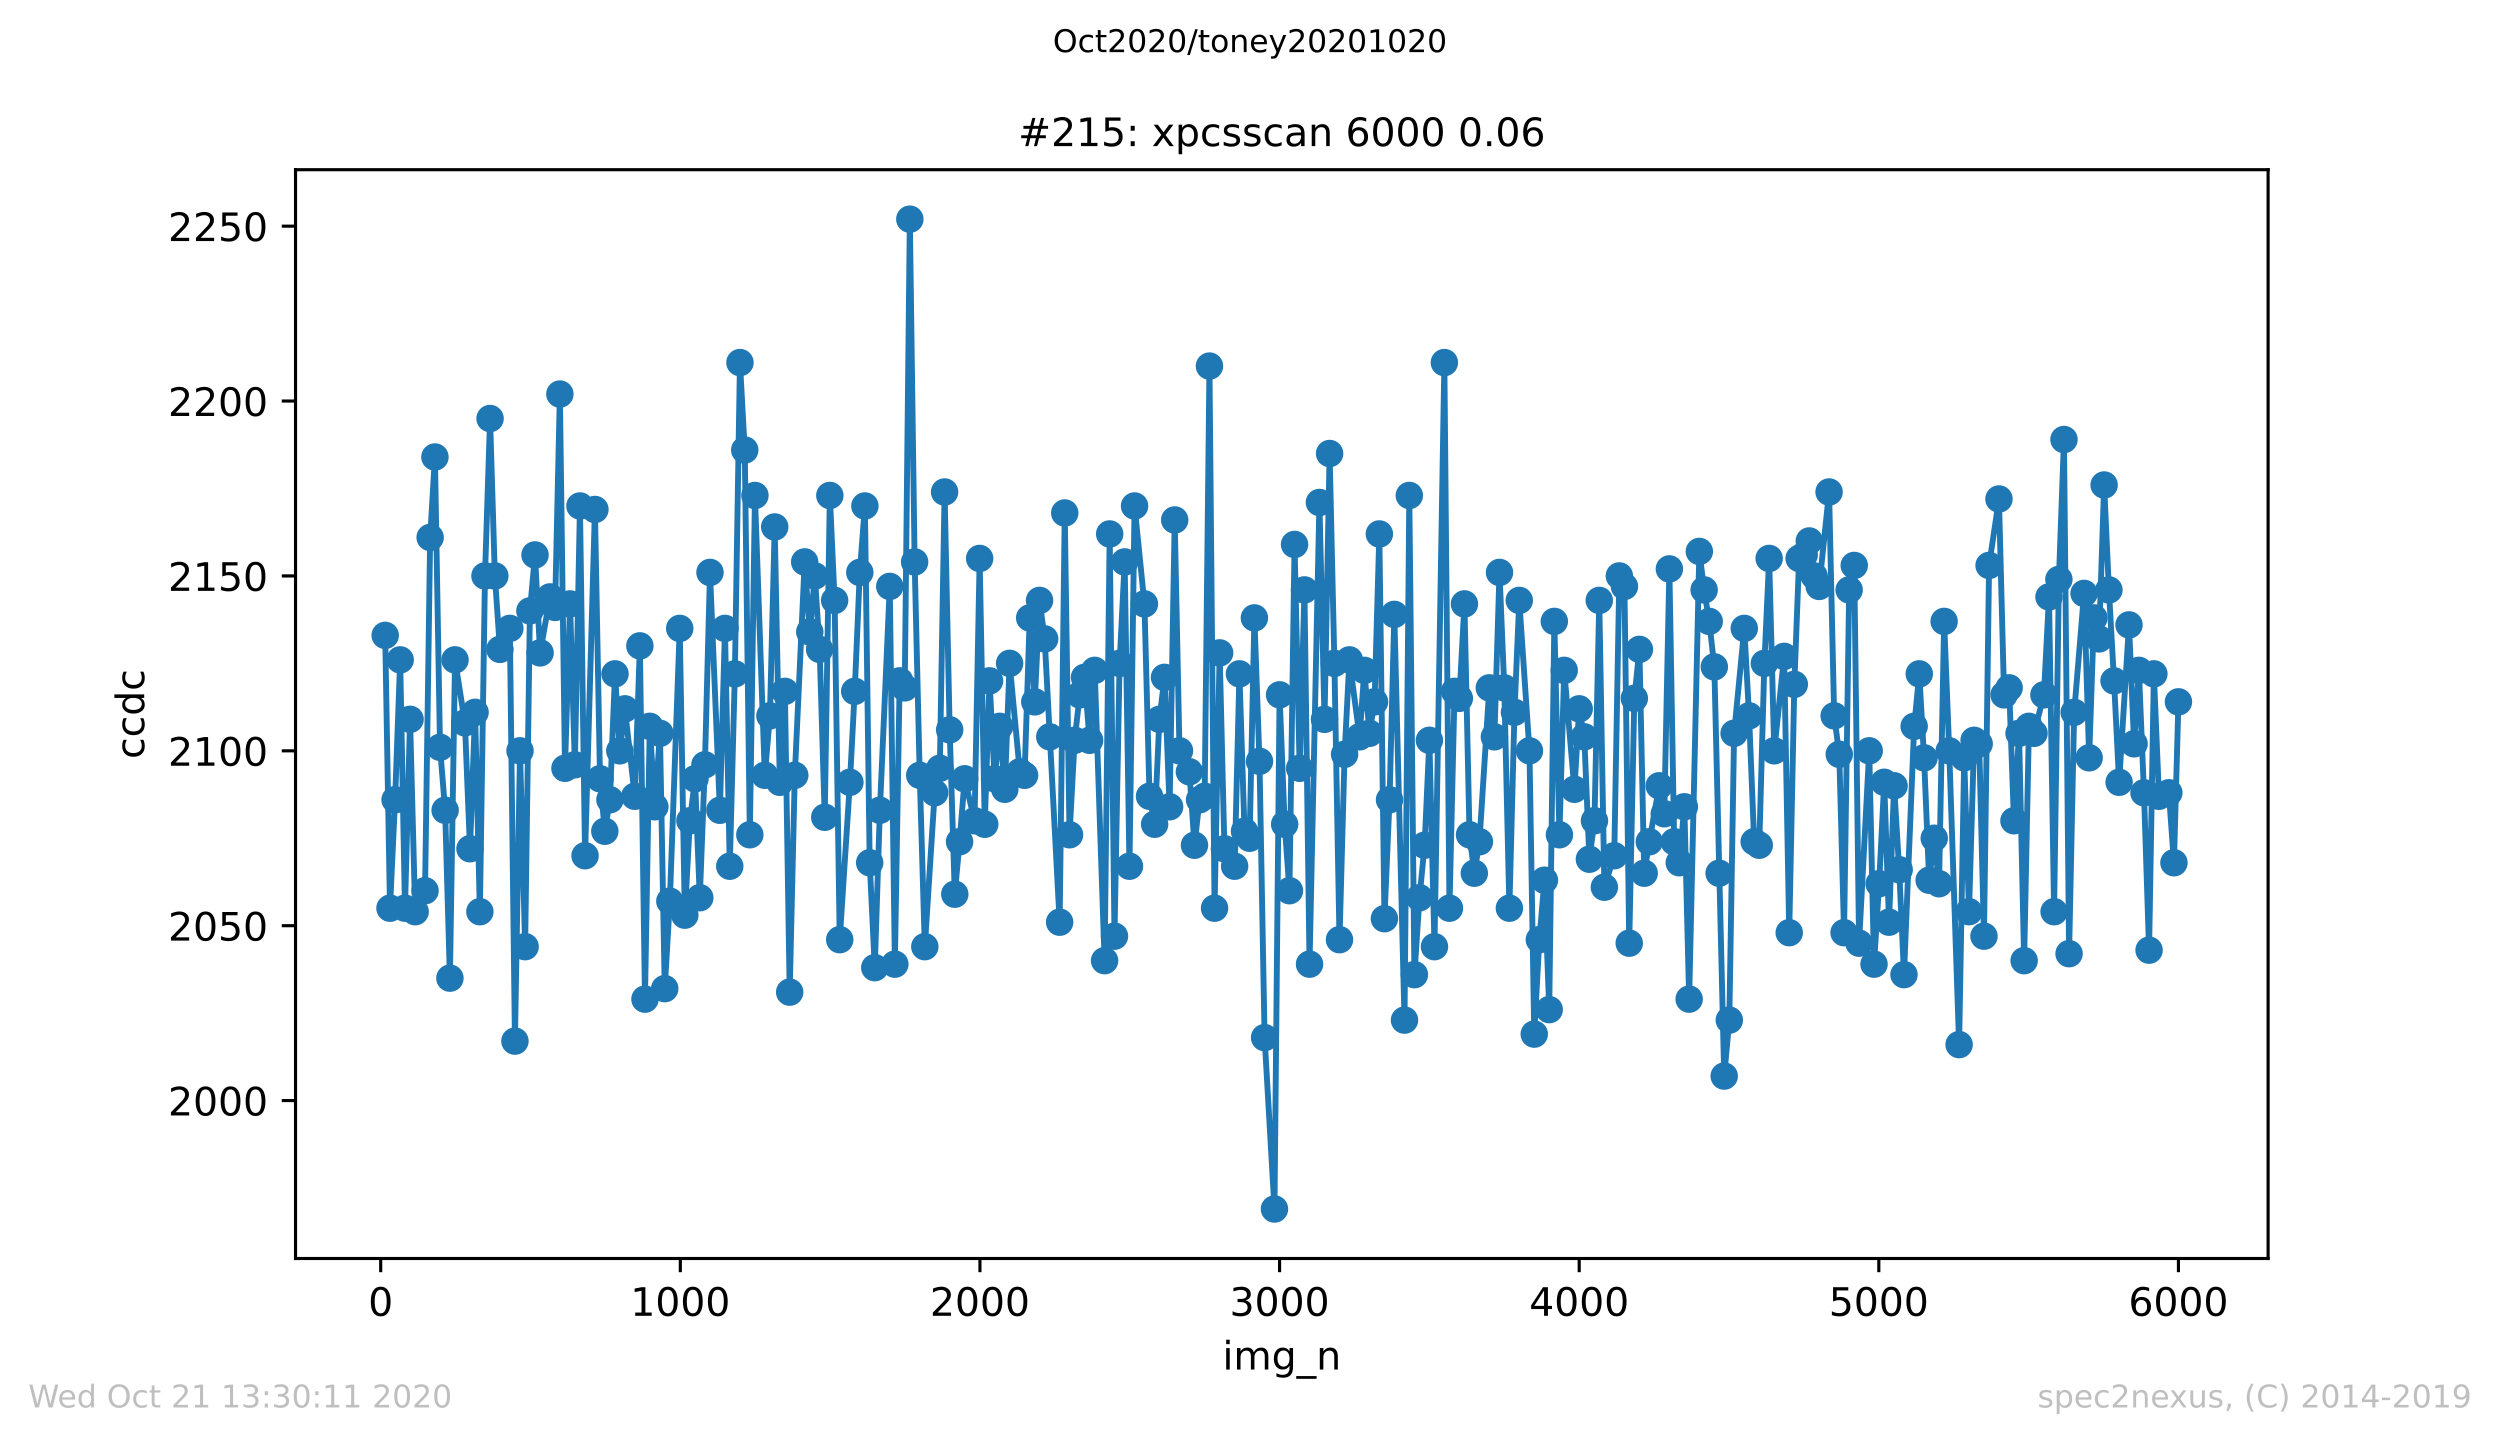 <?xml version="1.0" encoding="utf-8" standalone="no"?>
<!DOCTYPE svg PUBLIC "-//W3C//DTD SVG 1.1//EN"
  "http://www.w3.org/Graphics/SVG/1.1/DTD/svg11.dtd">
<!-- Created with matplotlib (https://matplotlib.org/) -->
<svg height="367.2pt" version="1.1" viewBox="0 0 636.48 367.2" width="636.48pt" xmlns="http://www.w3.org/2000/svg" xmlns:xlink="http://www.w3.org/1999/xlink">
 <defs>
  <style type="text/css">
*{stroke-linecap:butt;stroke-linejoin:round;}
  </style>
 </defs>
 <g id="figure_1">
  <g id="patch_1">
   <path d="M 0 367.2 
L 636.48 367.2 
L 636.48 0 
L 0 0 
z
" style="fill:#ffffff;"/>
  </g>
  <g id="axes_1">
   <g id="patch_2">
    <path d="M 75.24 320.4 
L 577.44 320.4 
L 577.44 43.2 
L 75.24 43.2 
z
" style="fill:#ffffff;"/>
   </g>
   <g id="matplotlib.axis_1">
    <g id="xtick_1">
     <g id="line2d_1">
      <defs>
       <path d="M 0 0 
L 0 3.5 
" id="m241c67c2f0" style="stroke:#000000;stroke-width:0.8;"/>
      </defs>
      <g>
       <use style="stroke:#000000;stroke-width:0.8;" x="96.923" xlink:href="#m241c67c2f0" y="320.4"/>
      </g>
     </g>
     <g id="text_1">
      <!-- 0 -->
      <defs>
       <path d="M 31.781 66.406 
Q 24.172 66.406 20.328 58.906 
Q 16.5 51.422 16.5 36.375 
Q 16.5 21.391 20.328 13.891 
Q 24.172 6.391 31.781 6.391 
Q 39.453 6.391 43.281 13.891 
Q 47.125 21.391 47.125 36.375 
Q 47.125 51.422 43.281 58.906 
Q 39.453 66.406 31.781 66.406 
z
M 31.781 74.219 
Q 44.047 74.219 50.516 64.516 
Q 56.984 54.828 56.984 36.375 
Q 56.984 17.969 50.516 8.266 
Q 44.047 -1.422 31.781 -1.422 
Q 19.531 -1.422 13.062 8.266 
Q 6.594 17.969 6.594 36.375 
Q 6.594 54.828 13.062 64.516 
Q 19.531 74.219 31.781 74.219 
z
" id="DejaVuSans-48"/>
      </defs>
      <g transform="translate(93.742 334.998)scale(0.1 -0.1)">
       <use xlink:href="#DejaVuSans-48"/>
      </g>
     </g>
    </g>
    <g id="xtick_2">
     <g id="line2d_2">
      <g>
       <use style="stroke:#000000;stroke-width:0.8;" x="173.205" xlink:href="#m241c67c2f0" y="320.4"/>
      </g>
     </g>
     <g id="text_2">
      <!-- 1000 -->
      <defs>
       <path d="M 12.406 8.297 
L 28.516 8.297 
L 28.516 63.922 
L 10.984 60.406 
L 10.984 69.391 
L 28.422 72.906 
L 38.281 72.906 
L 38.281 8.297 
L 54.391 8.297 
L 54.391 0 
L 12.406 0 
z
" id="DejaVuSans-49"/>
      </defs>
      <g transform="translate(160.48 334.998)scale(0.1 -0.1)">
       <use xlink:href="#DejaVuSans-49"/>
       <use x="63.623" xlink:href="#DejaVuSans-48"/>
       <use x="127.246" xlink:href="#DejaVuSans-48"/>
       <use x="190.869" xlink:href="#DejaVuSans-48"/>
      </g>
     </g>
    </g>
    <g id="xtick_3">
     <g id="line2d_3">
      <g>
       <use style="stroke:#000000;stroke-width:0.8;" x="249.486" xlink:href="#m241c67c2f0" y="320.4"/>
      </g>
     </g>
     <g id="text_3">
      <!-- 2000 -->
      <defs>
       <path d="M 19.188 8.297 
L 53.609 8.297 
L 53.609 0 
L 7.328 0 
L 7.328 8.297 
Q 12.938 14.109 22.625 23.891 
Q 32.328 33.688 34.812 36.531 
Q 39.547 41.844 41.422 45.531 
Q 43.312 49.219 43.312 52.781 
Q 43.312 58.594 39.234 62.25 
Q 35.156 65.922 28.609 65.922 
Q 23.969 65.922 18.812 64.312 
Q 13.672 62.703 7.812 59.422 
L 7.812 69.391 
Q 13.766 71.781 18.938 73 
Q 24.125 74.219 28.422 74.219 
Q 39.75 74.219 46.484 68.547 
Q 53.219 62.891 53.219 53.422 
Q 53.219 48.922 51.531 44.891 
Q 49.859 40.875 45.406 35.406 
Q 44.188 33.984 37.641 27.219 
Q 31.109 20.453 19.188 8.297 
z
" id="DejaVuSans-50"/>
      </defs>
      <g transform="translate(236.761 334.998)scale(0.1 -0.1)">
       <use xlink:href="#DejaVuSans-50"/>
       <use x="63.623" xlink:href="#DejaVuSans-48"/>
       <use x="127.246" xlink:href="#DejaVuSans-48"/>
       <use x="190.869" xlink:href="#DejaVuSans-48"/>
      </g>
     </g>
    </g>
    <g id="xtick_4">
     <g id="line2d_4">
      <g>
       <use style="stroke:#000000;stroke-width:0.8;" x="325.768" xlink:href="#m241c67c2f0" y="320.4"/>
      </g>
     </g>
     <g id="text_4">
      <!-- 3000 -->
      <defs>
       <path d="M 40.578 39.312 
Q 47.656 37.797 51.625 33 
Q 55.609 28.219 55.609 21.188 
Q 55.609 10.406 48.188 4.484 
Q 40.766 -1.422 27.094 -1.422 
Q 22.516 -1.422 17.656 -0.516 
Q 12.797 0.391 7.625 2.203 
L 7.625 11.719 
Q 11.719 9.328 16.594 8.109 
Q 21.484 6.891 26.812 6.891 
Q 36.078 6.891 40.938 10.547 
Q 45.797 14.203 45.797 21.188 
Q 45.797 27.641 41.281 31.266 
Q 36.766 34.906 28.719 34.906 
L 20.219 34.906 
L 20.219 43.016 
L 29.109 43.016 
Q 36.375 43.016 40.234 45.922 
Q 44.094 48.828 44.094 54.297 
Q 44.094 59.906 40.109 62.906 
Q 36.141 65.922 28.719 65.922 
Q 24.656 65.922 20.016 65.031 
Q 15.375 64.156 9.812 62.312 
L 9.812 71.094 
Q 15.438 72.656 20.344 73.438 
Q 25.25 74.219 29.594 74.219 
Q 40.828 74.219 47.359 69.109 
Q 53.906 64.016 53.906 55.328 
Q 53.906 49.266 50.438 45.094 
Q 46.969 40.922 40.578 39.312 
z
" id="DejaVuSans-51"/>
      </defs>
      <g transform="translate(313.043 334.998)scale(0.1 -0.1)">
       <use xlink:href="#DejaVuSans-51"/>
       <use x="63.623" xlink:href="#DejaVuSans-48"/>
       <use x="127.246" xlink:href="#DejaVuSans-48"/>
       <use x="190.869" xlink:href="#DejaVuSans-48"/>
      </g>
     </g>
    </g>
    <g id="xtick_5">
     <g id="line2d_5">
      <g>
       <use style="stroke:#000000;stroke-width:0.8;" x="402.05" xlink:href="#m241c67c2f0" y="320.4"/>
      </g>
     </g>
     <g id="text_5">
      <!-- 4000 -->
      <defs>
       <path d="M 37.797 64.312 
L 12.891 25.391 
L 37.797 25.391 
z
M 35.203 72.906 
L 47.609 72.906 
L 47.609 25.391 
L 58.016 25.391 
L 58.016 17.188 
L 47.609 17.188 
L 47.609 0 
L 37.797 0 
L 37.797 17.188 
L 4.891 17.188 
L 4.891 26.703 
z
" id="DejaVuSans-52"/>
      </defs>
      <g transform="translate(389.325 334.998)scale(0.1 -0.1)">
       <use xlink:href="#DejaVuSans-52"/>
       <use x="63.623" xlink:href="#DejaVuSans-48"/>
       <use x="127.246" xlink:href="#DejaVuSans-48"/>
       <use x="190.869" xlink:href="#DejaVuSans-48"/>
      </g>
     </g>
    </g>
    <g id="xtick_6">
     <g id="line2d_6">
      <g>
       <use style="stroke:#000000;stroke-width:0.8;" x="478.331" xlink:href="#m241c67c2f0" y="320.4"/>
      </g>
     </g>
     <g id="text_6">
      <!-- 5000 -->
      <defs>
       <path d="M 10.797 72.906 
L 49.516 72.906 
L 49.516 64.594 
L 19.828 64.594 
L 19.828 46.734 
Q 21.969 47.469 24.109 47.828 
Q 26.266 48.188 28.422 48.188 
Q 40.625 48.188 47.75 41.5 
Q 54.891 34.812 54.891 23.391 
Q 54.891 11.625 47.562 5.094 
Q 40.234 -1.422 26.906 -1.422 
Q 22.312 -1.422 17.547 -0.641 
Q 12.797 0.141 7.719 1.703 
L 7.719 11.625 
Q 12.109 9.234 16.797 8.062 
Q 21.484 6.891 26.703 6.891 
Q 35.156 6.891 40.078 11.328 
Q 45.016 15.766 45.016 23.391 
Q 45.016 31 40.078 35.438 
Q 35.156 39.891 26.703 39.891 
Q 22.75 39.891 18.812 39.016 
Q 14.891 38.141 10.797 36.281 
z
" id="DejaVuSans-53"/>
      </defs>
      <g transform="translate(465.606 334.998)scale(0.1 -0.1)">
       <use xlink:href="#DejaVuSans-53"/>
       <use x="63.623" xlink:href="#DejaVuSans-48"/>
       <use x="127.246" xlink:href="#DejaVuSans-48"/>
       <use x="190.869" xlink:href="#DejaVuSans-48"/>
      </g>
     </g>
    </g>
    <g id="xtick_7">
     <g id="line2d_7">
      <g>
       <use style="stroke:#000000;stroke-width:0.8;" x="554.613" xlink:href="#m241c67c2f0" y="320.4"/>
      </g>
     </g>
     <g id="text_7">
      <!-- 6000 -->
      <defs>
       <path d="M 33.016 40.375 
Q 26.375 40.375 22.484 35.828 
Q 18.609 31.297 18.609 23.391 
Q 18.609 15.531 22.484 10.953 
Q 26.375 6.391 33.016 6.391 
Q 39.656 6.391 43.531 10.953 
Q 47.406 15.531 47.406 23.391 
Q 47.406 31.297 43.531 35.828 
Q 39.656 40.375 33.016 40.375 
z
M 52.594 71.297 
L 52.594 62.312 
Q 48.875 64.062 45.094 64.984 
Q 41.312 65.922 37.594 65.922 
Q 27.828 65.922 22.672 59.328 
Q 17.531 52.734 16.797 39.406 
Q 19.672 43.656 24.016 45.922 
Q 28.375 48.188 33.594 48.188 
Q 44.578 48.188 50.953 41.516 
Q 57.328 34.859 57.328 23.391 
Q 57.328 12.156 50.688 5.359 
Q 44.047 -1.422 33.016 -1.422 
Q 20.359 -1.422 13.672 8.266 
Q 6.984 17.969 6.984 36.375 
Q 6.984 53.656 15.188 63.938 
Q 23.391 74.219 37.203 74.219 
Q 40.922 74.219 44.703 73.484 
Q 48.484 72.75 52.594 71.297 
z
" id="DejaVuSans-54"/>
      </defs>
      <g transform="translate(541.888 334.998)scale(0.1 -0.1)">
       <use xlink:href="#DejaVuSans-54"/>
       <use x="63.623" xlink:href="#DejaVuSans-48"/>
       <use x="127.246" xlink:href="#DejaVuSans-48"/>
       <use x="190.869" xlink:href="#DejaVuSans-48"/>
      </g>
     </g>
    </g>
    <g id="text_8">
     <!-- img_n -->
     <defs>
      <path d="M 9.422 54.688 
L 18.406 54.688 
L 18.406 0 
L 9.422 0 
z
M 9.422 75.984 
L 18.406 75.984 
L 18.406 64.594 
L 9.422 64.594 
z
" id="DejaVuSans-105"/>
      <path d="M 52 44.188 
Q 55.375 50.25 60.062 53.125 
Q 64.75 56 71.094 56 
Q 79.641 56 84.281 50.016 
Q 88.922 44.047 88.922 33.016 
L 88.922 0 
L 79.891 0 
L 79.891 32.719 
Q 79.891 40.578 77.094 44.375 
Q 74.312 48.188 68.609 48.188 
Q 61.625 48.188 57.562 43.547 
Q 53.516 38.922 53.516 30.906 
L 53.516 0 
L 44.484 0 
L 44.484 32.719 
Q 44.484 40.625 41.703 44.406 
Q 38.922 48.188 33.109 48.188 
Q 26.219 48.188 22.156 43.531 
Q 18.109 38.875 18.109 30.906 
L 18.109 0 
L 9.078 0 
L 9.078 54.688 
L 18.109 54.688 
L 18.109 46.188 
Q 21.188 51.219 25.484 53.609 
Q 29.781 56 35.688 56 
Q 41.656 56 45.828 52.969 
Q 50 49.953 52 44.188 
z
" id="DejaVuSans-109"/>
      <path d="M 45.406 27.984 
Q 45.406 37.75 41.375 43.109 
Q 37.359 48.484 30.078 48.484 
Q 22.859 48.484 18.828 43.109 
Q 14.797 37.75 14.797 27.984 
Q 14.797 18.266 18.828 12.891 
Q 22.859 7.516 30.078 7.516 
Q 37.359 7.516 41.375 12.891 
Q 45.406 18.266 45.406 27.984 
z
M 54.391 6.781 
Q 54.391 -7.172 48.188 -13.984 
Q 42 -20.797 29.203 -20.797 
Q 24.469 -20.797 20.266 -20.094 
Q 16.062 -19.391 12.109 -17.922 
L 12.109 -9.188 
Q 16.062 -11.328 19.922 -12.344 
Q 23.781 -13.375 27.781 -13.375 
Q 36.625 -13.375 41.016 -8.766 
Q 45.406 -4.156 45.406 5.172 
L 45.406 9.625 
Q 42.625 4.781 38.281 2.391 
Q 33.938 0 27.875 0 
Q 17.828 0 11.672 7.656 
Q 5.516 15.328 5.516 27.984 
Q 5.516 40.672 11.672 48.328 
Q 17.828 56 27.875 56 
Q 33.938 56 38.281 53.609 
Q 42.625 51.219 45.406 46.391 
L 45.406 54.688 
L 54.391 54.688 
z
" id="DejaVuSans-103"/>
      <path d="M 50.984 -16.609 
L 50.984 -23.578 
L -0.984 -23.578 
L -0.984 -16.609 
z
" id="DejaVuSans-95"/>
      <path d="M 54.891 33.016 
L 54.891 0 
L 45.906 0 
L 45.906 32.719 
Q 45.906 40.484 42.875 44.328 
Q 39.844 48.188 33.797 48.188 
Q 26.516 48.188 22.312 43.547 
Q 18.109 38.922 18.109 30.906 
L 18.109 0 
L 9.078 0 
L 9.078 54.688 
L 18.109 54.688 
L 18.109 46.188 
Q 21.344 51.125 25.703 53.562 
Q 30.078 56 35.797 56 
Q 45.219 56 50.047 50.172 
Q 54.891 44.344 54.891 33.016 
z
" id="DejaVuSans-110"/>
     </defs>
     <g transform="translate(311.238 348.677)scale(0.1 -0.1)">
      <use xlink:href="#DejaVuSans-105"/>
      <use x="27.783" xlink:href="#DejaVuSans-109"/>
      <use x="125.195" xlink:href="#DejaVuSans-103"/>
      <use x="188.672" xlink:href="#DejaVuSans-95"/>
      <use x="238.672" xlink:href="#DejaVuSans-110"/>
     </g>
    </g>
   </g>
   <g id="matplotlib.axis_2">
    <g id="ytick_1">
     <g id="line2d_8">
      <defs>
       <path d="M 0 0 
L -3.5 0 
" id="mcbeabd8646" style="stroke:#000000;stroke-width:0.8;"/>
      </defs>
      <g>
       <use style="stroke:#000000;stroke-width:0.8;" x="75.24" xlink:href="#mcbeabd8646" y="280.196"/>
      </g>
     </g>
     <g id="text_9">
      <!-- 2000 -->
      <g transform="translate(42.79 283.995)scale(0.1 -0.1)">
       <use xlink:href="#DejaVuSans-50"/>
       <use x="63.623" xlink:href="#DejaVuSans-48"/>
       <use x="127.246" xlink:href="#DejaVuSans-48"/>
       <use x="190.869" xlink:href="#DejaVuSans-48"/>
      </g>
     </g>
    </g>
    <g id="ytick_2">
     <g id="line2d_9">
      <g>
       <use style="stroke:#000000;stroke-width:0.8;" x="75.24" xlink:href="#mcbeabd8646" y="235.673"/>
      </g>
     </g>
     <g id="text_10">
      <!-- 2050 -->
      <g transform="translate(42.79 239.472)scale(0.1 -0.1)">
       <use xlink:href="#DejaVuSans-50"/>
       <use x="63.623" xlink:href="#DejaVuSans-48"/>
       <use x="127.246" xlink:href="#DejaVuSans-53"/>
       <use x="190.869" xlink:href="#DejaVuSans-48"/>
      </g>
     </g>
    </g>
    <g id="ytick_3">
     <g id="line2d_10">
      <g>
       <use style="stroke:#000000;stroke-width:0.8;" x="75.24" xlink:href="#mcbeabd8646" y="191.15"/>
      </g>
     </g>
     <g id="text_11">
      <!-- 2100 -->
      <g transform="translate(42.79 194.949)scale(0.1 -0.1)">
       <use xlink:href="#DejaVuSans-50"/>
       <use x="63.623" xlink:href="#DejaVuSans-49"/>
       <use x="127.246" xlink:href="#DejaVuSans-48"/>
       <use x="190.869" xlink:href="#DejaVuSans-48"/>
      </g>
     </g>
    </g>
    <g id="ytick_4">
     <g id="line2d_11">
      <g>
       <use style="stroke:#000000;stroke-width:0.8;" x="75.24" xlink:href="#mcbeabd8646" y="146.627"/>
      </g>
     </g>
     <g id="text_12">
      <!-- 2150 -->
      <g transform="translate(42.79 150.426)scale(0.1 -0.1)">
       <use xlink:href="#DejaVuSans-50"/>
       <use x="63.623" xlink:href="#DejaVuSans-49"/>
       <use x="127.246" xlink:href="#DejaVuSans-53"/>
       <use x="190.869" xlink:href="#DejaVuSans-48"/>
      </g>
     </g>
    </g>
    <g id="ytick_5">
     <g id="line2d_12">
      <g>
       <use style="stroke:#000000;stroke-width:0.8;" x="75.24" xlink:href="#mcbeabd8646" y="102.104"/>
      </g>
     </g>
     <g id="text_13">
      <!-- 2200 -->
      <g transform="translate(42.79 105.903)scale(0.1 -0.1)">
       <use xlink:href="#DejaVuSans-50"/>
       <use x="63.623" xlink:href="#DejaVuSans-50"/>
       <use x="127.246" xlink:href="#DejaVuSans-48"/>
       <use x="190.869" xlink:href="#DejaVuSans-48"/>
      </g>
     </g>
    </g>
    <g id="ytick_6">
     <g id="line2d_13">
      <g>
       <use style="stroke:#000000;stroke-width:0.8;" x="75.24" xlink:href="#mcbeabd8646" y="57.581"/>
      </g>
     </g>
     <g id="text_14">
      <!-- 2250 -->
      <g transform="translate(42.79 61.38)scale(0.1 -0.1)">
       <use xlink:href="#DejaVuSans-50"/>
       <use x="63.623" xlink:href="#DejaVuSans-50"/>
       <use x="127.246" xlink:href="#DejaVuSans-53"/>
       <use x="190.869" xlink:href="#DejaVuSans-48"/>
      </g>
     </g>
    </g>
    <g id="text_15">
     <!-- ccdc -->
     <defs>
      <path d="M 48.781 52.594 
L 48.781 44.188 
Q 44.969 46.297 41.141 47.344 
Q 37.312 48.391 33.406 48.391 
Q 24.656 48.391 19.812 42.844 
Q 14.984 37.312 14.984 27.297 
Q 14.984 17.281 19.812 11.734 
Q 24.656 6.203 33.406 6.203 
Q 37.312 6.203 41.141 7.25 
Q 44.969 8.297 48.781 10.406 
L 48.781 2.094 
Q 45.016 0.344 40.984 -0.531 
Q 36.969 -1.422 32.422 -1.422 
Q 20.062 -1.422 12.781 6.344 
Q 5.516 14.109 5.516 27.297 
Q 5.516 40.672 12.859 48.328 
Q 20.219 56 33.016 56 
Q 37.156 56 41.109 55.141 
Q 45.062 54.297 48.781 52.594 
z
" id="DejaVuSans-99"/>
      <path d="M 45.406 46.391 
L 45.406 75.984 
L 54.391 75.984 
L 54.391 0 
L 45.406 0 
L 45.406 8.203 
Q 42.578 3.328 38.25 0.953 
Q 33.938 -1.422 27.875 -1.422 
Q 17.969 -1.422 11.734 6.484 
Q 5.516 14.406 5.516 27.297 
Q 5.516 40.188 11.734 48.094 
Q 17.969 56 27.875 56 
Q 33.938 56 38.25 53.625 
Q 42.578 51.266 45.406 46.391 
z
M 14.797 27.297 
Q 14.797 17.391 18.875 11.75 
Q 22.953 6.109 30.078 6.109 
Q 37.203 6.109 41.297 11.75 
Q 45.406 17.391 45.406 27.297 
Q 45.406 37.203 41.297 42.844 
Q 37.203 48.484 30.078 48.484 
Q 22.953 48.484 18.875 42.844 
Q 14.797 37.203 14.797 27.297 
z
" id="DejaVuSans-100"/>
     </defs>
     <g transform="translate(36.71 193.222)rotate(-90)scale(0.1 -0.1)">
      <use xlink:href="#DejaVuSans-99"/>
      <use x="54.98" xlink:href="#DejaVuSans-99"/>
      <use x="109.961" xlink:href="#DejaVuSans-100"/>
      <use x="173.438" xlink:href="#DejaVuSans-99"/>
     </g>
    </g>
   </g>
   <g id="line2d_14">
    <path clip-path="url(#p0309c585c8)" d="M 98.067 161.765 
L 99.288 231.22 
L 100.585 203.616 
L 101.881 167.998 
L 103.102 231.22 
L 104.399 183.136 
L 105.695 232.111 
L 108.213 226.768 
L 109.51 136.832 
L 110.73 116.351 
L 112.027 190.259 
L 113.324 206.288 
L 114.544 249.03 
L 115.841 167.998 
L 118.358 184.026 
L 119.655 216.083 
L 120.952 181.355 
L 122.172 232.111 
L 123.469 146.627 
L 124.766 106.556 
L 125.986 146.627 
L 127.283 165.327 
L 129.8 159.984 
L 131.097 265.058 
L 132.394 191.15 
L 133.691 241.016 
L 134.911 155.531 
L 136.208 141.284 
L 137.505 166.217 
L 140.022 151.97 
L 141.319 154.641 
L 142.539 100.323 
L 143.836 195.602 
L 145.133 153.751 
L 146.354 194.712 
L 147.65 128.818 
L 148.947 217.864 
L 151.464 129.708 
L 152.761 198.273 
L 153.982 211.63 
L 155.278 203.616 
L 156.575 171.56 
L 157.796 191.15 
L 159.093 180.464 
L 161.61 202.726 
L 162.907 164.436 
L 164.203 254.372 
L 165.424 184.917 
L 166.721 205.397 
L 168.018 186.698 
L 169.238 251.701 
L 170.535 229.44 
L 173.052 159.984 
L 174.349 233.001 
L 175.646 208.959 
L 176.942 198.273 
L 178.163 228.549 
L 179.46 194.712 
L 180.757 145.736 
L 183.274 206.288 
L 184.571 159.984 
L 185.791 220.535 
L 187.088 171.56 
L 188.385 92.309 
L 189.605 114.57 
L 190.902 212.521 
L 192.199 126.146 
L 194.716 197.383 
L 196.013 182.245 
L 197.233 134.16 
L 198.53 199.164 
L 199.827 176.012 
L 201.047 252.592 
L 202.344 197.383 
L 204.862 143.065 
L 206.158 160.874 
L 207.455 146.627 
L 208.676 165.327 
L 209.972 208.069 
L 211.269 126.146 
L 212.49 152.86 
L 213.786 239.235 
L 216.38 199.164 
L 217.601 176.012 
L 218.897 145.736 
L 220.194 128.818 
L 221.415 219.645 
L 222.711 246.358 
L 224.008 206.288 
L 226.526 149.298 
L 227.822 245.468 
L 229.043 173.341 
L 230.34 175.122 
L 231.636 55.8 
L 232.857 143.065 
L 234.154 197.383 
L 235.45 241.016 
L 237.968 201.835 
L 239.265 195.602 
L 240.485 125.256 
L 241.782 185.807 
L 243.079 227.659 
L 244.299 214.302 
L 245.596 198.273 
L 248.113 208.959 
L 249.41 142.175 
L 250.707 209.849 
L 251.927 173.341 
L 253.224 198.273 
L 254.521 184.917 
L 255.818 200.945 
L 257.038 168.888 
L 259.632 196.493 
L 260.852 197.383 
L 262.149 157.312 
L 263.446 178.683 
L 264.666 152.86 
L 265.963 162.655 
L 269.777 234.782 
L 271.074 130.599 
L 272.294 212.521 
L 273.591 188.478 
L 274.888 176.902 
L 276.109 172.45 
L 277.405 188.478 
L 278.702 170.669 
L 281.219 244.577 
L 282.516 135.941 
L 283.737 238.344 
L 285.034 168.888 
L 286.33 143.065 
L 287.551 220.535 
L 288.848 128.818 
L 291.365 153.751 
L 292.662 202.726 
L 293.958 209.849 
L 295.179 183.136 
L 296.476 172.45 
L 297.773 205.397 
L 299.069 132.38 
L 300.29 191.15 
L 302.807 196.493 
L 304.104 215.192 
L 305.401 203.616 
L 306.697 202.726 
L 307.918 93.199 
L 309.215 231.22 
L 310.512 166.217 
L 311.732 216.083 
L 314.326 220.535 
L 315.546 171.56 
L 316.843 211.63 
L 318.14 213.411 
L 319.36 157.312 
L 320.657 193.821 
L 321.954 264.167 
L 324.471 307.8 
L 325.768 176.902 
L 327.065 209.849 
L 328.285 226.768 
L 329.582 138.613 
L 330.879 195.602 
L 332.099 150.189 
L 333.396 245.468 
L 335.913 127.927 
L 337.21 183.136 
L 338.507 115.461 
L 339.727 168.888 
L 341.024 239.235 
L 342.321 192.04 
L 343.542 167.998 
L 346.135 187.588 
L 347.356 170.669 
L 348.652 186.698 
L 349.949 178.683 
L 351.17 135.941 
L 352.466 233.892 
L 353.763 203.616 
L 354.984 156.422 
L 357.577 259.715 
L 358.798 126.146 
L 360.095 248.139 
L 361.391 228.549 
L 362.688 215.192 
L 363.909 188.478 
L 365.205 241.016 
L 367.723 92.309 
L 369.02 231.22 
L 370.316 176.012 
L 371.537 177.793 
L 372.834 153.751 
L 374.13 212.521 
L 375.351 222.316 
L 376.648 214.302 
L 379.165 175.122 
L 380.462 187.588 
L 381.759 145.736 
L 382.979 175.122 
L 384.276 231.22 
L 385.573 181.355 
L 386.793 152.86 
L 389.387 191.15 
L 390.607 263.277 
L 391.904 239.235 
L 393.201 224.097 
L 394.421 257.044 
L 395.718 158.203 
L 397.015 212.521 
L 398.235 170.669 
L 400.829 200.945 
L 402.05 180.464 
L 403.346 187.588 
L 404.643 218.754 
L 405.94 208.959 
L 407.16 152.86 
L 408.457 225.878 
L 410.974 217.864 
L 412.271 146.627 
L 413.568 149.298 
L 414.789 240.125 
L 416.085 177.793 
L 417.382 165.327 
L 418.603 222.316 
L 419.899 214.302 
L 422.417 200.054 
L 423.713 207.178 
L 425.01 144.846 
L 426.231 214.302 
L 427.528 219.645 
L 428.824 205.397 
L 430.045 254.372 
L 432.638 140.394 
L 433.859 150.189 
L 435.156 158.203 
L 436.453 169.779 
L 438.97 273.963 
L 440.267 259.715 
L 441.487 186.698 
L 444.081 159.984 
L 445.301 182.245 
L 446.598 214.302 
L 447.895 215.192 
L 449.192 168.888 
L 450.412 142.175 
L 451.709 191.15 
L 454.226 167.107 
L 455.523 237.454 
L 456.82 174.231 
L 458.04 142.175 
L 459.337 141.284 
L 460.634 137.722 
L 461.854 146.627 
L 463.151 149.298 
L 465.668 125.256 
L 466.965 182.245 
L 468.262 192.04 
L 469.482 237.454 
L 470.779 150.189 
L 472.076 143.955 
L 473.297 240.125 
L 475.89 191.15 
L 477.111 245.468 
L 478.407 224.987 
L 479.704 199.164 
L 480.925 234.782 
L 482.221 200.054 
L 483.518 221.425 
L 484.739 248.139 
L 487.332 184.917 
L 488.629 171.56 
L 489.85 192.931 
L 491.146 224.097 
L 492.443 213.411 
L 493.664 224.987 
L 494.961 158.203 
L 496.257 191.15 
L 498.775 265.948 
L 500.071 192.931 
L 501.292 232.111 
L 502.589 188.478 
L 503.885 189.369 
L 505.106 238.344 
L 506.403 143.955 
L 508.92 127.037 
L 510.217 176.902 
L 511.514 175.122 
L 512.734 208.959 
L 514.031 186.698 
L 515.328 244.577 
L 516.548 184.917 
L 517.845 186.698 
L 520.362 176.902 
L 521.659 151.97 
L 522.956 232.111 
L 524.176 147.517 
L 525.473 111.899 
L 526.77 242.796 
L 528.067 181.355 
L 530.584 151.079 
L 531.881 192.931 
L 533.101 157.312 
L 534.398 162.655 
L 535.695 123.475 
L 536.915 150.189 
L 538.212 173.341 
L 539.509 199.164 
L 542.026 159.093 
L 543.323 189.369 
L 544.544 170.669 
L 545.84 201.835 
L 547.137 241.906 
L 548.358 171.56 
L 549.654 202.726 
L 552.172 201.835 
L 553.469 219.645 
L 554.613 178.683 
L 554.613 178.683 
" style="fill:none;stroke:#1f77b4;stroke-linecap:square;stroke-width:1.5;"/>
    <defs>
     <path d="M 0 3 
C 0.796 3 1.559 2.684 2.121 2.121 
C 2.684 1.559 3 0.796 3 0 
C 3 -0.796 2.684 -1.559 2.121 -2.121 
C 1.559 -2.684 0.796 -3 0 -3 
C -0.796 -3 -1.559 -2.684 -2.121 -2.121 
C -2.684 -1.559 -3 -0.796 -3 0 
C -3 0.796 -2.684 1.559 -2.121 2.121 
C -1.559 2.684 -0.796 3 0 3 
z
" id="m4e0ce4e972" style="stroke:#1f77b4;"/>
    </defs>
    <g clip-path="url(#p0309c585c8)">
     <use style="fill:#1f77b4;stroke:#1f77b4;" x="98.067" xlink:href="#m4e0ce4e972" y="161.765"/>
     <use style="fill:#1f77b4;stroke:#1f77b4;" x="99.288" xlink:href="#m4e0ce4e972" y="231.22"/>
     <use style="fill:#1f77b4;stroke:#1f77b4;" x="100.585" xlink:href="#m4e0ce4e972" y="203.616"/>
     <use style="fill:#1f77b4;stroke:#1f77b4;" x="101.881" xlink:href="#m4e0ce4e972" y="167.998"/>
     <use style="fill:#1f77b4;stroke:#1f77b4;" x="103.102" xlink:href="#m4e0ce4e972" y="231.22"/>
     <use style="fill:#1f77b4;stroke:#1f77b4;" x="104.399" xlink:href="#m4e0ce4e972" y="183.136"/>
     <use style="fill:#1f77b4;stroke:#1f77b4;" x="105.695" xlink:href="#m4e0ce4e972" y="232.111"/>
     <use style="fill:#1f77b4;stroke:#1f77b4;" x="108.213" xlink:href="#m4e0ce4e972" y="226.768"/>
     <use style="fill:#1f77b4;stroke:#1f77b4;" x="109.51" xlink:href="#m4e0ce4e972" y="136.832"/>
     <use style="fill:#1f77b4;stroke:#1f77b4;" x="110.73" xlink:href="#m4e0ce4e972" y="116.351"/>
     <use style="fill:#1f77b4;stroke:#1f77b4;" x="112.027" xlink:href="#m4e0ce4e972" y="190.259"/>
     <use style="fill:#1f77b4;stroke:#1f77b4;" x="113.324" xlink:href="#m4e0ce4e972" y="206.288"/>
     <use style="fill:#1f77b4;stroke:#1f77b4;" x="114.544" xlink:href="#m4e0ce4e972" y="249.03"/>
     <use style="fill:#1f77b4;stroke:#1f77b4;" x="115.841" xlink:href="#m4e0ce4e972" y="167.998"/>
     <use style="fill:#1f77b4;stroke:#1f77b4;" x="118.358" xlink:href="#m4e0ce4e972" y="184.026"/>
     <use style="fill:#1f77b4;stroke:#1f77b4;" x="119.655" xlink:href="#m4e0ce4e972" y="216.083"/>
     <use style="fill:#1f77b4;stroke:#1f77b4;" x="120.952" xlink:href="#m4e0ce4e972" y="181.355"/>
     <use style="fill:#1f77b4;stroke:#1f77b4;" x="122.172" xlink:href="#m4e0ce4e972" y="232.111"/>
     <use style="fill:#1f77b4;stroke:#1f77b4;" x="123.469" xlink:href="#m4e0ce4e972" y="146.627"/>
     <use style="fill:#1f77b4;stroke:#1f77b4;" x="124.766" xlink:href="#m4e0ce4e972" y="106.556"/>
     <use style="fill:#1f77b4;stroke:#1f77b4;" x="125.986" xlink:href="#m4e0ce4e972" y="146.627"/>
     <use style="fill:#1f77b4;stroke:#1f77b4;" x="127.283" xlink:href="#m4e0ce4e972" y="165.327"/>
     <use style="fill:#1f77b4;stroke:#1f77b4;" x="129.8" xlink:href="#m4e0ce4e972" y="159.984"/>
     <use style="fill:#1f77b4;stroke:#1f77b4;" x="131.097" xlink:href="#m4e0ce4e972" y="265.058"/>
     <use style="fill:#1f77b4;stroke:#1f77b4;" x="132.394" xlink:href="#m4e0ce4e972" y="191.15"/>
     <use style="fill:#1f77b4;stroke:#1f77b4;" x="133.691" xlink:href="#m4e0ce4e972" y="241.016"/>
     <use style="fill:#1f77b4;stroke:#1f77b4;" x="134.911" xlink:href="#m4e0ce4e972" y="155.531"/>
     <use style="fill:#1f77b4;stroke:#1f77b4;" x="136.208" xlink:href="#m4e0ce4e972" y="141.284"/>
     <use style="fill:#1f77b4;stroke:#1f77b4;" x="137.505" xlink:href="#m4e0ce4e972" y="166.217"/>
     <use style="fill:#1f77b4;stroke:#1f77b4;" x="140.022" xlink:href="#m4e0ce4e972" y="151.97"/>
     <use style="fill:#1f77b4;stroke:#1f77b4;" x="141.319" xlink:href="#m4e0ce4e972" y="154.641"/>
     <use style="fill:#1f77b4;stroke:#1f77b4;" x="142.539" xlink:href="#m4e0ce4e972" y="100.323"/>
     <use style="fill:#1f77b4;stroke:#1f77b4;" x="143.836" xlink:href="#m4e0ce4e972" y="195.602"/>
     <use style="fill:#1f77b4;stroke:#1f77b4;" x="145.133" xlink:href="#m4e0ce4e972" y="153.751"/>
     <use style="fill:#1f77b4;stroke:#1f77b4;" x="146.354" xlink:href="#m4e0ce4e972" y="194.712"/>
     <use style="fill:#1f77b4;stroke:#1f77b4;" x="147.65" xlink:href="#m4e0ce4e972" y="128.818"/>
     <use style="fill:#1f77b4;stroke:#1f77b4;" x="148.947" xlink:href="#m4e0ce4e972" y="217.864"/>
     <use style="fill:#1f77b4;stroke:#1f77b4;" x="151.464" xlink:href="#m4e0ce4e972" y="129.708"/>
     <use style="fill:#1f77b4;stroke:#1f77b4;" x="152.761" xlink:href="#m4e0ce4e972" y="198.273"/>
     <use style="fill:#1f77b4;stroke:#1f77b4;" x="153.982" xlink:href="#m4e0ce4e972" y="211.63"/>
     <use style="fill:#1f77b4;stroke:#1f77b4;" x="155.278" xlink:href="#m4e0ce4e972" y="203.616"/>
     <use style="fill:#1f77b4;stroke:#1f77b4;" x="156.575" xlink:href="#m4e0ce4e972" y="171.56"/>
     <use style="fill:#1f77b4;stroke:#1f77b4;" x="157.796" xlink:href="#m4e0ce4e972" y="191.15"/>
     <use style="fill:#1f77b4;stroke:#1f77b4;" x="159.093" xlink:href="#m4e0ce4e972" y="180.464"/>
     <use style="fill:#1f77b4;stroke:#1f77b4;" x="161.61" xlink:href="#m4e0ce4e972" y="202.726"/>
     <use style="fill:#1f77b4;stroke:#1f77b4;" x="162.907" xlink:href="#m4e0ce4e972" y="164.436"/>
     <use style="fill:#1f77b4;stroke:#1f77b4;" x="164.203" xlink:href="#m4e0ce4e972" y="254.372"/>
     <use style="fill:#1f77b4;stroke:#1f77b4;" x="165.424" xlink:href="#m4e0ce4e972" y="184.917"/>
     <use style="fill:#1f77b4;stroke:#1f77b4;" x="166.721" xlink:href="#m4e0ce4e972" y="205.397"/>
     <use style="fill:#1f77b4;stroke:#1f77b4;" x="168.018" xlink:href="#m4e0ce4e972" y="186.698"/>
     <use style="fill:#1f77b4;stroke:#1f77b4;" x="169.238" xlink:href="#m4e0ce4e972" y="251.701"/>
     <use style="fill:#1f77b4;stroke:#1f77b4;" x="170.535" xlink:href="#m4e0ce4e972" y="229.44"/>
     <use style="fill:#1f77b4;stroke:#1f77b4;" x="173.052" xlink:href="#m4e0ce4e972" y="159.984"/>
     <use style="fill:#1f77b4;stroke:#1f77b4;" x="174.349" xlink:href="#m4e0ce4e972" y="233.001"/>
     <use style="fill:#1f77b4;stroke:#1f77b4;" x="175.646" xlink:href="#m4e0ce4e972" y="208.959"/>
     <use style="fill:#1f77b4;stroke:#1f77b4;" x="176.942" xlink:href="#m4e0ce4e972" y="198.273"/>
     <use style="fill:#1f77b4;stroke:#1f77b4;" x="178.163" xlink:href="#m4e0ce4e972" y="228.549"/>
     <use style="fill:#1f77b4;stroke:#1f77b4;" x="179.46" xlink:href="#m4e0ce4e972" y="194.712"/>
     <use style="fill:#1f77b4;stroke:#1f77b4;" x="180.757" xlink:href="#m4e0ce4e972" y="145.736"/>
     <use style="fill:#1f77b4;stroke:#1f77b4;" x="183.274" xlink:href="#m4e0ce4e972" y="206.288"/>
     <use style="fill:#1f77b4;stroke:#1f77b4;" x="184.571" xlink:href="#m4e0ce4e972" y="159.984"/>
     <use style="fill:#1f77b4;stroke:#1f77b4;" x="185.791" xlink:href="#m4e0ce4e972" y="220.535"/>
     <use style="fill:#1f77b4;stroke:#1f77b4;" x="187.088" xlink:href="#m4e0ce4e972" y="171.56"/>
     <use style="fill:#1f77b4;stroke:#1f77b4;" x="188.385" xlink:href="#m4e0ce4e972" y="92.309"/>
     <use style="fill:#1f77b4;stroke:#1f77b4;" x="189.605" xlink:href="#m4e0ce4e972" y="114.57"/>
     <use style="fill:#1f77b4;stroke:#1f77b4;" x="190.902" xlink:href="#m4e0ce4e972" y="212.521"/>
     <use style="fill:#1f77b4;stroke:#1f77b4;" x="192.199" xlink:href="#m4e0ce4e972" y="126.146"/>
     <use style="fill:#1f77b4;stroke:#1f77b4;" x="194.716" xlink:href="#m4e0ce4e972" y="197.383"/>
     <use style="fill:#1f77b4;stroke:#1f77b4;" x="196.013" xlink:href="#m4e0ce4e972" y="182.245"/>
     <use style="fill:#1f77b4;stroke:#1f77b4;" x="197.233" xlink:href="#m4e0ce4e972" y="134.16"/>
     <use style="fill:#1f77b4;stroke:#1f77b4;" x="198.53" xlink:href="#m4e0ce4e972" y="199.164"/>
     <use style="fill:#1f77b4;stroke:#1f77b4;" x="199.827" xlink:href="#m4e0ce4e972" y="176.012"/>
     <use style="fill:#1f77b4;stroke:#1f77b4;" x="201.047" xlink:href="#m4e0ce4e972" y="252.592"/>
     <use style="fill:#1f77b4;stroke:#1f77b4;" x="202.344" xlink:href="#m4e0ce4e972" y="197.383"/>
     <use style="fill:#1f77b4;stroke:#1f77b4;" x="204.862" xlink:href="#m4e0ce4e972" y="143.065"/>
     <use style="fill:#1f77b4;stroke:#1f77b4;" x="206.158" xlink:href="#m4e0ce4e972" y="160.874"/>
     <use style="fill:#1f77b4;stroke:#1f77b4;" x="207.455" xlink:href="#m4e0ce4e972" y="146.627"/>
     <use style="fill:#1f77b4;stroke:#1f77b4;" x="208.676" xlink:href="#m4e0ce4e972" y="165.327"/>
     <use style="fill:#1f77b4;stroke:#1f77b4;" x="209.972" xlink:href="#m4e0ce4e972" y="208.069"/>
     <use style="fill:#1f77b4;stroke:#1f77b4;" x="211.269" xlink:href="#m4e0ce4e972" y="126.146"/>
     <use style="fill:#1f77b4;stroke:#1f77b4;" x="212.49" xlink:href="#m4e0ce4e972" y="152.86"/>
     <use style="fill:#1f77b4;stroke:#1f77b4;" x="213.786" xlink:href="#m4e0ce4e972" y="239.235"/>
     <use style="fill:#1f77b4;stroke:#1f77b4;" x="216.38" xlink:href="#m4e0ce4e972" y="199.164"/>
     <use style="fill:#1f77b4;stroke:#1f77b4;" x="217.601" xlink:href="#m4e0ce4e972" y="176.012"/>
     <use style="fill:#1f77b4;stroke:#1f77b4;" x="218.897" xlink:href="#m4e0ce4e972" y="145.736"/>
     <use style="fill:#1f77b4;stroke:#1f77b4;" x="220.194" xlink:href="#m4e0ce4e972" y="128.818"/>
     <use style="fill:#1f77b4;stroke:#1f77b4;" x="221.415" xlink:href="#m4e0ce4e972" y="219.645"/>
     <use style="fill:#1f77b4;stroke:#1f77b4;" x="222.711" xlink:href="#m4e0ce4e972" y="246.358"/>
     <use style="fill:#1f77b4;stroke:#1f77b4;" x="224.008" xlink:href="#m4e0ce4e972" y="206.288"/>
     <use style="fill:#1f77b4;stroke:#1f77b4;" x="226.526" xlink:href="#m4e0ce4e972" y="149.298"/>
     <use style="fill:#1f77b4;stroke:#1f77b4;" x="227.822" xlink:href="#m4e0ce4e972" y="245.468"/>
     <use style="fill:#1f77b4;stroke:#1f77b4;" x="229.043" xlink:href="#m4e0ce4e972" y="173.341"/>
     <use style="fill:#1f77b4;stroke:#1f77b4;" x="230.34" xlink:href="#m4e0ce4e972" y="175.122"/>
     <use style="fill:#1f77b4;stroke:#1f77b4;" x="231.636" xlink:href="#m4e0ce4e972" y="55.8"/>
     <use style="fill:#1f77b4;stroke:#1f77b4;" x="232.857" xlink:href="#m4e0ce4e972" y="143.065"/>
     <use style="fill:#1f77b4;stroke:#1f77b4;" x="234.154" xlink:href="#m4e0ce4e972" y="197.383"/>
     <use style="fill:#1f77b4;stroke:#1f77b4;" x="235.45" xlink:href="#m4e0ce4e972" y="241.016"/>
     <use style="fill:#1f77b4;stroke:#1f77b4;" x="237.968" xlink:href="#m4e0ce4e972" y="201.835"/>
     <use style="fill:#1f77b4;stroke:#1f77b4;" x="239.265" xlink:href="#m4e0ce4e972" y="195.602"/>
     <use style="fill:#1f77b4;stroke:#1f77b4;" x="240.485" xlink:href="#m4e0ce4e972" y="125.256"/>
     <use style="fill:#1f77b4;stroke:#1f77b4;" x="241.782" xlink:href="#m4e0ce4e972" y="185.807"/>
     <use style="fill:#1f77b4;stroke:#1f77b4;" x="243.079" xlink:href="#m4e0ce4e972" y="227.659"/>
     <use style="fill:#1f77b4;stroke:#1f77b4;" x="244.299" xlink:href="#m4e0ce4e972" y="214.302"/>
     <use style="fill:#1f77b4;stroke:#1f77b4;" x="245.596" xlink:href="#m4e0ce4e972" y="198.273"/>
     <use style="fill:#1f77b4;stroke:#1f77b4;" x="248.113" xlink:href="#m4e0ce4e972" y="208.959"/>
     <use style="fill:#1f77b4;stroke:#1f77b4;" x="249.41" xlink:href="#m4e0ce4e972" y="142.175"/>
     <use style="fill:#1f77b4;stroke:#1f77b4;" x="250.707" xlink:href="#m4e0ce4e972" y="209.849"/>
     <use style="fill:#1f77b4;stroke:#1f77b4;" x="251.927" xlink:href="#m4e0ce4e972" y="173.341"/>
     <use style="fill:#1f77b4;stroke:#1f77b4;" x="253.224" xlink:href="#m4e0ce4e972" y="198.273"/>
     <use style="fill:#1f77b4;stroke:#1f77b4;" x="254.521" xlink:href="#m4e0ce4e972" y="184.917"/>
     <use style="fill:#1f77b4;stroke:#1f77b4;" x="255.818" xlink:href="#m4e0ce4e972" y="200.945"/>
     <use style="fill:#1f77b4;stroke:#1f77b4;" x="257.038" xlink:href="#m4e0ce4e972" y="168.888"/>
     <use style="fill:#1f77b4;stroke:#1f77b4;" x="259.632" xlink:href="#m4e0ce4e972" y="196.493"/>
     <use style="fill:#1f77b4;stroke:#1f77b4;" x="260.852" xlink:href="#m4e0ce4e972" y="197.383"/>
     <use style="fill:#1f77b4;stroke:#1f77b4;" x="262.149" xlink:href="#m4e0ce4e972" y="157.312"/>
     <use style="fill:#1f77b4;stroke:#1f77b4;" x="263.446" xlink:href="#m4e0ce4e972" y="178.683"/>
     <use style="fill:#1f77b4;stroke:#1f77b4;" x="264.666" xlink:href="#m4e0ce4e972" y="152.86"/>
     <use style="fill:#1f77b4;stroke:#1f77b4;" x="265.963" xlink:href="#m4e0ce4e972" y="162.655"/>
     <use style="fill:#1f77b4;stroke:#1f77b4;" x="267.26" xlink:href="#m4e0ce4e972" y="187.588"/>
     <use style="fill:#1f77b4;stroke:#1f77b4;" x="269.777" xlink:href="#m4e0ce4e972" y="234.782"/>
     <use style="fill:#1f77b4;stroke:#1f77b4;" x="271.074" xlink:href="#m4e0ce4e972" y="130.599"/>
     <use style="fill:#1f77b4;stroke:#1f77b4;" x="272.294" xlink:href="#m4e0ce4e972" y="212.521"/>
     <use style="fill:#1f77b4;stroke:#1f77b4;" x="273.591" xlink:href="#m4e0ce4e972" y="188.478"/>
     <use style="fill:#1f77b4;stroke:#1f77b4;" x="274.888" xlink:href="#m4e0ce4e972" y="176.902"/>
     <use style="fill:#1f77b4;stroke:#1f77b4;" x="276.109" xlink:href="#m4e0ce4e972" y="172.45"/>
     <use style="fill:#1f77b4;stroke:#1f77b4;" x="277.405" xlink:href="#m4e0ce4e972" y="188.478"/>
     <use style="fill:#1f77b4;stroke:#1f77b4;" x="278.702" xlink:href="#m4e0ce4e972" y="170.669"/>
     <use style="fill:#1f77b4;stroke:#1f77b4;" x="281.219" xlink:href="#m4e0ce4e972" y="244.577"/>
     <use style="fill:#1f77b4;stroke:#1f77b4;" x="282.516" xlink:href="#m4e0ce4e972" y="135.941"/>
     <use style="fill:#1f77b4;stroke:#1f77b4;" x="283.737" xlink:href="#m4e0ce4e972" y="238.344"/>
     <use style="fill:#1f77b4;stroke:#1f77b4;" x="285.034" xlink:href="#m4e0ce4e972" y="168.888"/>
     <use style="fill:#1f77b4;stroke:#1f77b4;" x="286.33" xlink:href="#m4e0ce4e972" y="143.065"/>
     <use style="fill:#1f77b4;stroke:#1f77b4;" x="287.551" xlink:href="#m4e0ce4e972" y="220.535"/>
     <use style="fill:#1f77b4;stroke:#1f77b4;" x="288.848" xlink:href="#m4e0ce4e972" y="128.818"/>
     <use style="fill:#1f77b4;stroke:#1f77b4;" x="291.365" xlink:href="#m4e0ce4e972" y="153.751"/>
     <use style="fill:#1f77b4;stroke:#1f77b4;" x="292.662" xlink:href="#m4e0ce4e972" y="202.726"/>
     <use style="fill:#1f77b4;stroke:#1f77b4;" x="293.958" xlink:href="#m4e0ce4e972" y="209.849"/>
     <use style="fill:#1f77b4;stroke:#1f77b4;" x="295.179" xlink:href="#m4e0ce4e972" y="183.136"/>
     <use style="fill:#1f77b4;stroke:#1f77b4;" x="296.476" xlink:href="#m4e0ce4e972" y="172.45"/>
     <use style="fill:#1f77b4;stroke:#1f77b4;" x="297.773" xlink:href="#m4e0ce4e972" y="205.397"/>
     <use style="fill:#1f77b4;stroke:#1f77b4;" x="299.069" xlink:href="#m4e0ce4e972" y="132.38"/>
     <use style="fill:#1f77b4;stroke:#1f77b4;" x="300.29" xlink:href="#m4e0ce4e972" y="191.15"/>
     <use style="fill:#1f77b4;stroke:#1f77b4;" x="302.807" xlink:href="#m4e0ce4e972" y="196.493"/>
     <use style="fill:#1f77b4;stroke:#1f77b4;" x="304.104" xlink:href="#m4e0ce4e972" y="215.192"/>
     <use style="fill:#1f77b4;stroke:#1f77b4;" x="305.401" xlink:href="#m4e0ce4e972" y="203.616"/>
     <use style="fill:#1f77b4;stroke:#1f77b4;" x="306.697" xlink:href="#m4e0ce4e972" y="202.726"/>
     <use style="fill:#1f77b4;stroke:#1f77b4;" x="307.918" xlink:href="#m4e0ce4e972" y="93.199"/>
     <use style="fill:#1f77b4;stroke:#1f77b4;" x="309.215" xlink:href="#m4e0ce4e972" y="231.22"/>
     <use style="fill:#1f77b4;stroke:#1f77b4;" x="310.512" xlink:href="#m4e0ce4e972" y="166.217"/>
     <use style="fill:#1f77b4;stroke:#1f77b4;" x="311.732" xlink:href="#m4e0ce4e972" y="216.083"/>
     <use style="fill:#1f77b4;stroke:#1f77b4;" x="314.326" xlink:href="#m4e0ce4e972" y="220.535"/>
     <use style="fill:#1f77b4;stroke:#1f77b4;" x="315.546" xlink:href="#m4e0ce4e972" y="171.56"/>
     <use style="fill:#1f77b4;stroke:#1f77b4;" x="316.843" xlink:href="#m4e0ce4e972" y="211.63"/>
     <use style="fill:#1f77b4;stroke:#1f77b4;" x="318.14" xlink:href="#m4e0ce4e972" y="213.411"/>
     <use style="fill:#1f77b4;stroke:#1f77b4;" x="319.36" xlink:href="#m4e0ce4e972" y="157.312"/>
     <use style="fill:#1f77b4;stroke:#1f77b4;" x="320.657" xlink:href="#m4e0ce4e972" y="193.821"/>
     <use style="fill:#1f77b4;stroke:#1f77b4;" x="321.954" xlink:href="#m4e0ce4e972" y="264.167"/>
     <use style="fill:#1f77b4;stroke:#1f77b4;" x="324.471" xlink:href="#m4e0ce4e972" y="307.8"/>
     <use style="fill:#1f77b4;stroke:#1f77b4;" x="325.768" xlink:href="#m4e0ce4e972" y="176.902"/>
     <use style="fill:#1f77b4;stroke:#1f77b4;" x="327.065" xlink:href="#m4e0ce4e972" y="209.849"/>
     <use style="fill:#1f77b4;stroke:#1f77b4;" x="328.285" xlink:href="#m4e0ce4e972" y="226.768"/>
     <use style="fill:#1f77b4;stroke:#1f77b4;" x="329.582" xlink:href="#m4e0ce4e972" y="138.613"/>
     <use style="fill:#1f77b4;stroke:#1f77b4;" x="330.879" xlink:href="#m4e0ce4e972" y="195.602"/>
     <use style="fill:#1f77b4;stroke:#1f77b4;" x="332.099" xlink:href="#m4e0ce4e972" y="150.189"/>
     <use style="fill:#1f77b4;stroke:#1f77b4;" x="333.396" xlink:href="#m4e0ce4e972" y="245.468"/>
     <use style="fill:#1f77b4;stroke:#1f77b4;" x="335.913" xlink:href="#m4e0ce4e972" y="127.927"/>
     <use style="fill:#1f77b4;stroke:#1f77b4;" x="337.21" xlink:href="#m4e0ce4e972" y="183.136"/>
     <use style="fill:#1f77b4;stroke:#1f77b4;" x="338.507" xlink:href="#m4e0ce4e972" y="115.461"/>
     <use style="fill:#1f77b4;stroke:#1f77b4;" x="339.727" xlink:href="#m4e0ce4e972" y="168.888"/>
     <use style="fill:#1f77b4;stroke:#1f77b4;" x="341.024" xlink:href="#m4e0ce4e972" y="239.235"/>
     <use style="fill:#1f77b4;stroke:#1f77b4;" x="342.321" xlink:href="#m4e0ce4e972" y="192.04"/>
     <use style="fill:#1f77b4;stroke:#1f77b4;" x="343.542" xlink:href="#m4e0ce4e972" y="167.998"/>
     <use style="fill:#1f77b4;stroke:#1f77b4;" x="346.135" xlink:href="#m4e0ce4e972" y="187.588"/>
     <use style="fill:#1f77b4;stroke:#1f77b4;" x="347.356" xlink:href="#m4e0ce4e972" y="170.669"/>
     <use style="fill:#1f77b4;stroke:#1f77b4;" x="348.652" xlink:href="#m4e0ce4e972" y="186.698"/>
     <use style="fill:#1f77b4;stroke:#1f77b4;" x="349.949" xlink:href="#m4e0ce4e972" y="178.683"/>
     <use style="fill:#1f77b4;stroke:#1f77b4;" x="351.17" xlink:href="#m4e0ce4e972" y="135.941"/>
     <use style="fill:#1f77b4;stroke:#1f77b4;" x="352.466" xlink:href="#m4e0ce4e972" y="233.892"/>
     <use style="fill:#1f77b4;stroke:#1f77b4;" x="353.763" xlink:href="#m4e0ce4e972" y="203.616"/>
     <use style="fill:#1f77b4;stroke:#1f77b4;" x="354.984" xlink:href="#m4e0ce4e972" y="156.422"/>
     <use style="fill:#1f77b4;stroke:#1f77b4;" x="357.577" xlink:href="#m4e0ce4e972" y="259.715"/>
     <use style="fill:#1f77b4;stroke:#1f77b4;" x="358.798" xlink:href="#m4e0ce4e972" y="126.146"/>
     <use style="fill:#1f77b4;stroke:#1f77b4;" x="360.095" xlink:href="#m4e0ce4e972" y="248.139"/>
     <use style="fill:#1f77b4;stroke:#1f77b4;" x="361.391" xlink:href="#m4e0ce4e972" y="228.549"/>
     <use style="fill:#1f77b4;stroke:#1f77b4;" x="362.688" xlink:href="#m4e0ce4e972" y="215.192"/>
     <use style="fill:#1f77b4;stroke:#1f77b4;" x="363.909" xlink:href="#m4e0ce4e972" y="188.478"/>
     <use style="fill:#1f77b4;stroke:#1f77b4;" x="365.205" xlink:href="#m4e0ce4e972" y="241.016"/>
     <use style="fill:#1f77b4;stroke:#1f77b4;" x="367.723" xlink:href="#m4e0ce4e972" y="92.309"/>
     <use style="fill:#1f77b4;stroke:#1f77b4;" x="369.02" xlink:href="#m4e0ce4e972" y="231.22"/>
     <use style="fill:#1f77b4;stroke:#1f77b4;" x="370.316" xlink:href="#m4e0ce4e972" y="176.012"/>
     <use style="fill:#1f77b4;stroke:#1f77b4;" x="371.537" xlink:href="#m4e0ce4e972" y="177.793"/>
     <use style="fill:#1f77b4;stroke:#1f77b4;" x="372.834" xlink:href="#m4e0ce4e972" y="153.751"/>
     <use style="fill:#1f77b4;stroke:#1f77b4;" x="374.13" xlink:href="#m4e0ce4e972" y="212.521"/>
     <use style="fill:#1f77b4;stroke:#1f77b4;" x="375.351" xlink:href="#m4e0ce4e972" y="222.316"/>
     <use style="fill:#1f77b4;stroke:#1f77b4;" x="376.648" xlink:href="#m4e0ce4e972" y="214.302"/>
     <use style="fill:#1f77b4;stroke:#1f77b4;" x="379.165" xlink:href="#m4e0ce4e972" y="175.122"/>
     <use style="fill:#1f77b4;stroke:#1f77b4;" x="380.462" xlink:href="#m4e0ce4e972" y="187.588"/>
     <use style="fill:#1f77b4;stroke:#1f77b4;" x="381.759" xlink:href="#m4e0ce4e972" y="145.736"/>
     <use style="fill:#1f77b4;stroke:#1f77b4;" x="382.979" xlink:href="#m4e0ce4e972" y="175.122"/>
     <use style="fill:#1f77b4;stroke:#1f77b4;" x="384.276" xlink:href="#m4e0ce4e972" y="231.22"/>
     <use style="fill:#1f77b4;stroke:#1f77b4;" x="385.573" xlink:href="#m4e0ce4e972" y="181.355"/>
     <use style="fill:#1f77b4;stroke:#1f77b4;" x="386.793" xlink:href="#m4e0ce4e972" y="152.86"/>
     <use style="fill:#1f77b4;stroke:#1f77b4;" x="389.387" xlink:href="#m4e0ce4e972" y="191.15"/>
     <use style="fill:#1f77b4;stroke:#1f77b4;" x="390.607" xlink:href="#m4e0ce4e972" y="263.277"/>
     <use style="fill:#1f77b4;stroke:#1f77b4;" x="391.904" xlink:href="#m4e0ce4e972" y="239.235"/>
     <use style="fill:#1f77b4;stroke:#1f77b4;" x="393.201" xlink:href="#m4e0ce4e972" y="224.097"/>
     <use style="fill:#1f77b4;stroke:#1f77b4;" x="394.421" xlink:href="#m4e0ce4e972" y="257.044"/>
     <use style="fill:#1f77b4;stroke:#1f77b4;" x="395.718" xlink:href="#m4e0ce4e972" y="158.203"/>
     <use style="fill:#1f77b4;stroke:#1f77b4;" x="397.015" xlink:href="#m4e0ce4e972" y="212.521"/>
     <use style="fill:#1f77b4;stroke:#1f77b4;" x="398.235" xlink:href="#m4e0ce4e972" y="170.669"/>
     <use style="fill:#1f77b4;stroke:#1f77b4;" x="400.829" xlink:href="#m4e0ce4e972" y="200.945"/>
     <use style="fill:#1f77b4;stroke:#1f77b4;" x="402.05" xlink:href="#m4e0ce4e972" y="180.464"/>
     <use style="fill:#1f77b4;stroke:#1f77b4;" x="403.346" xlink:href="#m4e0ce4e972" y="187.588"/>
     <use style="fill:#1f77b4;stroke:#1f77b4;" x="404.643" xlink:href="#m4e0ce4e972" y="218.754"/>
     <use style="fill:#1f77b4;stroke:#1f77b4;" x="405.94" xlink:href="#m4e0ce4e972" y="208.959"/>
     <use style="fill:#1f77b4;stroke:#1f77b4;" x="407.16" xlink:href="#m4e0ce4e972" y="152.86"/>
     <use style="fill:#1f77b4;stroke:#1f77b4;" x="408.457" xlink:href="#m4e0ce4e972" y="225.878"/>
     <use style="fill:#1f77b4;stroke:#1f77b4;" x="410.974" xlink:href="#m4e0ce4e972" y="217.864"/>
     <use style="fill:#1f77b4;stroke:#1f77b4;" x="412.271" xlink:href="#m4e0ce4e972" y="146.627"/>
     <use style="fill:#1f77b4;stroke:#1f77b4;" x="413.568" xlink:href="#m4e0ce4e972" y="149.298"/>
     <use style="fill:#1f77b4;stroke:#1f77b4;" x="414.789" xlink:href="#m4e0ce4e972" y="240.125"/>
     <use style="fill:#1f77b4;stroke:#1f77b4;" x="416.085" xlink:href="#m4e0ce4e972" y="177.793"/>
     <use style="fill:#1f77b4;stroke:#1f77b4;" x="417.382" xlink:href="#m4e0ce4e972" y="165.327"/>
     <use style="fill:#1f77b4;stroke:#1f77b4;" x="418.603" xlink:href="#m4e0ce4e972" y="222.316"/>
     <use style="fill:#1f77b4;stroke:#1f77b4;" x="419.899" xlink:href="#m4e0ce4e972" y="214.302"/>
     <use style="fill:#1f77b4;stroke:#1f77b4;" x="422.417" xlink:href="#m4e0ce4e972" y="200.054"/>
     <use style="fill:#1f77b4;stroke:#1f77b4;" x="423.713" xlink:href="#m4e0ce4e972" y="207.178"/>
     <use style="fill:#1f77b4;stroke:#1f77b4;" x="425.01" xlink:href="#m4e0ce4e972" y="144.846"/>
     <use style="fill:#1f77b4;stroke:#1f77b4;" x="426.231" xlink:href="#m4e0ce4e972" y="214.302"/>
     <use style="fill:#1f77b4;stroke:#1f77b4;" x="427.528" xlink:href="#m4e0ce4e972" y="219.645"/>
     <use style="fill:#1f77b4;stroke:#1f77b4;" x="428.824" xlink:href="#m4e0ce4e972" y="205.397"/>
     <use style="fill:#1f77b4;stroke:#1f77b4;" x="430.045" xlink:href="#m4e0ce4e972" y="254.372"/>
     <use style="fill:#1f77b4;stroke:#1f77b4;" x="432.638" xlink:href="#m4e0ce4e972" y="140.394"/>
     <use style="fill:#1f77b4;stroke:#1f77b4;" x="433.859" xlink:href="#m4e0ce4e972" y="150.189"/>
     <use style="fill:#1f77b4;stroke:#1f77b4;" x="435.156" xlink:href="#m4e0ce4e972" y="158.203"/>
     <use style="fill:#1f77b4;stroke:#1f77b4;" x="436.453" xlink:href="#m4e0ce4e972" y="169.779"/>
     <use style="fill:#1f77b4;stroke:#1f77b4;" x="437.673" xlink:href="#m4e0ce4e972" y="222.316"/>
     <use style="fill:#1f77b4;stroke:#1f77b4;" x="438.97" xlink:href="#m4e0ce4e972" y="273.963"/>
     <use style="fill:#1f77b4;stroke:#1f77b4;" x="440.267" xlink:href="#m4e0ce4e972" y="259.715"/>
     <use style="fill:#1f77b4;stroke:#1f77b4;" x="441.487" xlink:href="#m4e0ce4e972" y="186.698"/>
     <use style="fill:#1f77b4;stroke:#1f77b4;" x="444.081" xlink:href="#m4e0ce4e972" y="159.984"/>
     <use style="fill:#1f77b4;stroke:#1f77b4;" x="445.301" xlink:href="#m4e0ce4e972" y="182.245"/>
     <use style="fill:#1f77b4;stroke:#1f77b4;" x="446.598" xlink:href="#m4e0ce4e972" y="214.302"/>
     <use style="fill:#1f77b4;stroke:#1f77b4;" x="447.895" xlink:href="#m4e0ce4e972" y="215.192"/>
     <use style="fill:#1f77b4;stroke:#1f77b4;" x="449.192" xlink:href="#m4e0ce4e972" y="168.888"/>
     <use style="fill:#1f77b4;stroke:#1f77b4;" x="450.412" xlink:href="#m4e0ce4e972" y="142.175"/>
     <use style="fill:#1f77b4;stroke:#1f77b4;" x="451.709" xlink:href="#m4e0ce4e972" y="191.15"/>
     <use style="fill:#1f77b4;stroke:#1f77b4;" x="454.226" xlink:href="#m4e0ce4e972" y="167.107"/>
     <use style="fill:#1f77b4;stroke:#1f77b4;" x="455.523" xlink:href="#m4e0ce4e972" y="237.454"/>
     <use style="fill:#1f77b4;stroke:#1f77b4;" x="456.82" xlink:href="#m4e0ce4e972" y="174.231"/>
     <use style="fill:#1f77b4;stroke:#1f77b4;" x="458.04" xlink:href="#m4e0ce4e972" y="142.175"/>
     <use style="fill:#1f77b4;stroke:#1f77b4;" x="459.337" xlink:href="#m4e0ce4e972" y="141.284"/>
     <use style="fill:#1f77b4;stroke:#1f77b4;" x="460.634" xlink:href="#m4e0ce4e972" y="137.722"/>
     <use style="fill:#1f77b4;stroke:#1f77b4;" x="461.854" xlink:href="#m4e0ce4e972" y="146.627"/>
     <use style="fill:#1f77b4;stroke:#1f77b4;" x="463.151" xlink:href="#m4e0ce4e972" y="149.298"/>
     <use style="fill:#1f77b4;stroke:#1f77b4;" x="465.668" xlink:href="#m4e0ce4e972" y="125.256"/>
     <use style="fill:#1f77b4;stroke:#1f77b4;" x="466.965" xlink:href="#m4e0ce4e972" y="182.245"/>
     <use style="fill:#1f77b4;stroke:#1f77b4;" x="468.262" xlink:href="#m4e0ce4e972" y="192.04"/>
     <use style="fill:#1f77b4;stroke:#1f77b4;" x="469.482" xlink:href="#m4e0ce4e972" y="237.454"/>
     <use style="fill:#1f77b4;stroke:#1f77b4;" x="470.779" xlink:href="#m4e0ce4e972" y="150.189"/>
     <use style="fill:#1f77b4;stroke:#1f77b4;" x="472.076" xlink:href="#m4e0ce4e972" y="143.955"/>
     <use style="fill:#1f77b4;stroke:#1f77b4;" x="473.297" xlink:href="#m4e0ce4e972" y="240.125"/>
     <use style="fill:#1f77b4;stroke:#1f77b4;" x="475.89" xlink:href="#m4e0ce4e972" y="191.15"/>
     <use style="fill:#1f77b4;stroke:#1f77b4;" x="477.111" xlink:href="#m4e0ce4e972" y="245.468"/>
     <use style="fill:#1f77b4;stroke:#1f77b4;" x="478.407" xlink:href="#m4e0ce4e972" y="224.987"/>
     <use style="fill:#1f77b4;stroke:#1f77b4;" x="479.704" xlink:href="#m4e0ce4e972" y="199.164"/>
     <use style="fill:#1f77b4;stroke:#1f77b4;" x="480.925" xlink:href="#m4e0ce4e972" y="234.782"/>
     <use style="fill:#1f77b4;stroke:#1f77b4;" x="482.221" xlink:href="#m4e0ce4e972" y="200.054"/>
     <use style="fill:#1f77b4;stroke:#1f77b4;" x="483.518" xlink:href="#m4e0ce4e972" y="221.425"/>
     <use style="fill:#1f77b4;stroke:#1f77b4;" x="484.739" xlink:href="#m4e0ce4e972" y="248.139"/>
     <use style="fill:#1f77b4;stroke:#1f77b4;" x="487.332" xlink:href="#m4e0ce4e972" y="184.917"/>
     <use style="fill:#1f77b4;stroke:#1f77b4;" x="488.629" xlink:href="#m4e0ce4e972" y="171.56"/>
     <use style="fill:#1f77b4;stroke:#1f77b4;" x="489.85" xlink:href="#m4e0ce4e972" y="192.931"/>
     <use style="fill:#1f77b4;stroke:#1f77b4;" x="491.146" xlink:href="#m4e0ce4e972" y="224.097"/>
     <use style="fill:#1f77b4;stroke:#1f77b4;" x="492.443" xlink:href="#m4e0ce4e972" y="213.411"/>
     <use style="fill:#1f77b4;stroke:#1f77b4;" x="493.664" xlink:href="#m4e0ce4e972" y="224.987"/>
     <use style="fill:#1f77b4;stroke:#1f77b4;" x="494.961" xlink:href="#m4e0ce4e972" y="158.203"/>
     <use style="fill:#1f77b4;stroke:#1f77b4;" x="496.257" xlink:href="#m4e0ce4e972" y="191.15"/>
     <use style="fill:#1f77b4;stroke:#1f77b4;" x="498.775" xlink:href="#m4e0ce4e972" y="265.948"/>
     <use style="fill:#1f77b4;stroke:#1f77b4;" x="500.071" xlink:href="#m4e0ce4e972" y="192.931"/>
     <use style="fill:#1f77b4;stroke:#1f77b4;" x="501.292" xlink:href="#m4e0ce4e972" y="232.111"/>
     <use style="fill:#1f77b4;stroke:#1f77b4;" x="502.589" xlink:href="#m4e0ce4e972" y="188.478"/>
     <use style="fill:#1f77b4;stroke:#1f77b4;" x="503.885" xlink:href="#m4e0ce4e972" y="189.369"/>
     <use style="fill:#1f77b4;stroke:#1f77b4;" x="505.106" xlink:href="#m4e0ce4e972" y="238.344"/>
     <use style="fill:#1f77b4;stroke:#1f77b4;" x="506.403" xlink:href="#m4e0ce4e972" y="143.955"/>
     <use style="fill:#1f77b4;stroke:#1f77b4;" x="508.92" xlink:href="#m4e0ce4e972" y="127.037"/>
     <use style="fill:#1f77b4;stroke:#1f77b4;" x="510.217" xlink:href="#m4e0ce4e972" y="176.902"/>
     <use style="fill:#1f77b4;stroke:#1f77b4;" x="511.514" xlink:href="#m4e0ce4e972" y="175.122"/>
     <use style="fill:#1f77b4;stroke:#1f77b4;" x="512.734" xlink:href="#m4e0ce4e972" y="208.959"/>
     <use style="fill:#1f77b4;stroke:#1f77b4;" x="514.031" xlink:href="#m4e0ce4e972" y="186.698"/>
     <use style="fill:#1f77b4;stroke:#1f77b4;" x="515.328" xlink:href="#m4e0ce4e972" y="244.577"/>
     <use style="fill:#1f77b4;stroke:#1f77b4;" x="516.548" xlink:href="#m4e0ce4e972" y="184.917"/>
     <use style="fill:#1f77b4;stroke:#1f77b4;" x="517.845" xlink:href="#m4e0ce4e972" y="186.698"/>
     <use style="fill:#1f77b4;stroke:#1f77b4;" x="520.362" xlink:href="#m4e0ce4e972" y="176.902"/>
     <use style="fill:#1f77b4;stroke:#1f77b4;" x="521.659" xlink:href="#m4e0ce4e972" y="151.97"/>
     <use style="fill:#1f77b4;stroke:#1f77b4;" x="522.956" xlink:href="#m4e0ce4e972" y="232.111"/>
     <use style="fill:#1f77b4;stroke:#1f77b4;" x="524.176" xlink:href="#m4e0ce4e972" y="147.517"/>
     <use style="fill:#1f77b4;stroke:#1f77b4;" x="525.473" xlink:href="#m4e0ce4e972" y="111.899"/>
     <use style="fill:#1f77b4;stroke:#1f77b4;" x="526.77" xlink:href="#m4e0ce4e972" y="242.796"/>
     <use style="fill:#1f77b4;stroke:#1f77b4;" x="528.067" xlink:href="#m4e0ce4e972" y="181.355"/>
     <use style="fill:#1f77b4;stroke:#1f77b4;" x="530.584" xlink:href="#m4e0ce4e972" y="151.079"/>
     <use style="fill:#1f77b4;stroke:#1f77b4;" x="531.881" xlink:href="#m4e0ce4e972" y="192.931"/>
     <use style="fill:#1f77b4;stroke:#1f77b4;" x="533.101" xlink:href="#m4e0ce4e972" y="157.312"/>
     <use style="fill:#1f77b4;stroke:#1f77b4;" x="534.398" xlink:href="#m4e0ce4e972" y="162.655"/>
     <use style="fill:#1f77b4;stroke:#1f77b4;" x="535.695" xlink:href="#m4e0ce4e972" y="123.475"/>
     <use style="fill:#1f77b4;stroke:#1f77b4;" x="536.915" xlink:href="#m4e0ce4e972" y="150.189"/>
     <use style="fill:#1f77b4;stroke:#1f77b4;" x="538.212" xlink:href="#m4e0ce4e972" y="173.341"/>
     <use style="fill:#1f77b4;stroke:#1f77b4;" x="539.509" xlink:href="#m4e0ce4e972" y="199.164"/>
     <use style="fill:#1f77b4;stroke:#1f77b4;" x="542.026" xlink:href="#m4e0ce4e972" y="159.093"/>
     <use style="fill:#1f77b4;stroke:#1f77b4;" x="543.323" xlink:href="#m4e0ce4e972" y="189.369"/>
     <use style="fill:#1f77b4;stroke:#1f77b4;" x="544.544" xlink:href="#m4e0ce4e972" y="170.669"/>
     <use style="fill:#1f77b4;stroke:#1f77b4;" x="545.84" xlink:href="#m4e0ce4e972" y="201.835"/>
     <use style="fill:#1f77b4;stroke:#1f77b4;" x="547.137" xlink:href="#m4e0ce4e972" y="241.906"/>
     <use style="fill:#1f77b4;stroke:#1f77b4;" x="548.358" xlink:href="#m4e0ce4e972" y="171.56"/>
     <use style="fill:#1f77b4;stroke:#1f77b4;" x="549.654" xlink:href="#m4e0ce4e972" y="202.726"/>
     <use style="fill:#1f77b4;stroke:#1f77b4;" x="552.172" xlink:href="#m4e0ce4e972" y="201.835"/>
     <use style="fill:#1f77b4;stroke:#1f77b4;" x="553.469" xlink:href="#m4e0ce4e972" y="219.645"/>
     <use style="fill:#1f77b4;stroke:#1f77b4;" x="554.613" xlink:href="#m4e0ce4e972" y="178.683"/>
    </g>
   </g>
   <g id="patch_3">
    <path d="M 75.24 320.4 
L 75.24 43.2 
" style="fill:none;stroke:#000000;stroke-linecap:square;stroke-linejoin:miter;stroke-width:0.8;"/>
   </g>
   <g id="patch_4">
    <path d="M 577.44 320.4 
L 577.44 43.2 
" style="fill:none;stroke:#000000;stroke-linecap:square;stroke-linejoin:miter;stroke-width:0.8;"/>
   </g>
   <g id="patch_5">
    <path d="M 75.24 320.4 
L 577.44 320.4 
" style="fill:none;stroke:#000000;stroke-linecap:square;stroke-linejoin:miter;stroke-width:0.8;"/>
   </g>
   <g id="patch_6">
    <path d="M 75.24 43.2 
L 577.44 43.2 
" style="fill:none;stroke:#000000;stroke-linecap:square;stroke-linejoin:miter;stroke-width:0.8;"/>
   </g>
   <g id="text_16">
    <!-- #215: xpcsscan 6000 0.06 -->
    <defs>
     <path d="M 51.125 44 
L 36.922 44 
L 32.812 27.688 
L 47.125 27.688 
z
M 43.797 71.781 
L 38.719 51.516 
L 52.984 51.516 
L 58.109 71.781 
L 65.922 71.781 
L 60.891 51.516 
L 76.125 51.516 
L 76.125 44 
L 58.984 44 
L 54.984 27.688 
L 70.516 27.688 
L 70.516 20.219 
L 53.078 20.219 
L 48 0 
L 40.188 0 
L 45.219 20.219 
L 30.906 20.219 
L 25.875 0 
L 18.016 0 
L 23.094 20.219 
L 7.719 20.219 
L 7.719 27.688 
L 24.906 27.688 
L 29 44 
L 13.281 44 
L 13.281 51.516 
L 30.906 51.516 
L 35.891 71.781 
z
" id="DejaVuSans-35"/>
     <path d="M 11.719 12.406 
L 22.016 12.406 
L 22.016 0 
L 11.719 0 
z
M 11.719 51.703 
L 22.016 51.703 
L 22.016 39.312 
L 11.719 39.312 
z
" id="DejaVuSans-58"/>
     <path id="DejaVuSans-32"/>
     <path d="M 54.891 54.688 
L 35.109 28.078 
L 55.906 0 
L 45.312 0 
L 29.391 21.484 
L 13.484 0 
L 2.875 0 
L 24.125 28.609 
L 4.688 54.688 
L 15.281 54.688 
L 29.781 35.203 
L 44.281 54.688 
z
" id="DejaVuSans-120"/>
     <path d="M 18.109 8.203 
L 18.109 -20.797 
L 9.078 -20.797 
L 9.078 54.688 
L 18.109 54.688 
L 18.109 46.391 
Q 20.953 51.266 25.266 53.625 
Q 29.594 56 35.594 56 
Q 45.562 56 51.781 48.094 
Q 58.016 40.188 58.016 27.297 
Q 58.016 14.406 51.781 6.484 
Q 45.562 -1.422 35.594 -1.422 
Q 29.594 -1.422 25.266 0.953 
Q 20.953 3.328 18.109 8.203 
z
M 48.688 27.297 
Q 48.688 37.203 44.609 42.844 
Q 40.531 48.484 33.406 48.484 
Q 26.266 48.484 22.188 42.844 
Q 18.109 37.203 18.109 27.297 
Q 18.109 17.391 22.188 11.75 
Q 26.266 6.109 33.406 6.109 
Q 40.531 6.109 44.609 11.75 
Q 48.688 17.391 48.688 27.297 
z
" id="DejaVuSans-112"/>
     <path d="M 44.281 53.078 
L 44.281 44.578 
Q 40.484 46.531 36.375 47.5 
Q 32.281 48.484 27.875 48.484 
Q 21.188 48.484 17.844 46.438 
Q 14.5 44.391 14.5 40.281 
Q 14.5 37.156 16.891 35.375 
Q 19.281 33.594 26.516 31.984 
L 29.594 31.297 
Q 39.156 29.25 43.188 25.516 
Q 47.219 21.781 47.219 15.094 
Q 47.219 7.469 41.188 3.016 
Q 35.156 -1.422 24.609 -1.422 
Q 20.219 -1.422 15.453 -0.562 
Q 10.688 0.297 5.422 2 
L 5.422 11.281 
Q 10.406 8.688 15.234 7.391 
Q 20.062 6.109 24.812 6.109 
Q 31.156 6.109 34.562 8.281 
Q 37.984 10.453 37.984 14.406 
Q 37.984 18.062 35.516 20.016 
Q 33.062 21.969 24.703 23.781 
L 21.578 24.516 
Q 13.234 26.266 9.516 29.906 
Q 5.812 33.547 5.812 39.891 
Q 5.812 47.609 11.281 51.797 
Q 16.75 56 26.812 56 
Q 31.781 56 36.172 55.266 
Q 40.578 54.547 44.281 53.078 
z
" id="DejaVuSans-115"/>
     <path d="M 34.281 27.484 
Q 23.391 27.484 19.188 25 
Q 14.984 22.516 14.984 16.5 
Q 14.984 11.719 18.141 8.906 
Q 21.297 6.109 26.703 6.109 
Q 34.188 6.109 38.703 11.406 
Q 43.219 16.703 43.219 25.484 
L 43.219 27.484 
z
M 52.203 31.203 
L 52.203 0 
L 43.219 0 
L 43.219 8.297 
Q 40.141 3.328 35.547 0.953 
Q 30.953 -1.422 24.312 -1.422 
Q 15.922 -1.422 10.953 3.297 
Q 6 8.016 6 15.922 
Q 6 25.141 12.172 29.828 
Q 18.359 34.516 30.609 34.516 
L 43.219 34.516 
L 43.219 35.406 
Q 43.219 41.609 39.141 45 
Q 35.062 48.391 27.688 48.391 
Q 23 48.391 18.547 47.266 
Q 14.109 46.141 10.016 43.891 
L 10.016 52.203 
Q 14.938 54.109 19.578 55.047 
Q 24.219 56 28.609 56 
Q 40.484 56 46.344 49.844 
Q 52.203 43.703 52.203 31.203 
z
" id="DejaVuSans-97"/>
     <path d="M 10.688 12.406 
L 21 12.406 
L 21 0 
L 10.688 0 
z
" id="DejaVuSans-46"/>
    </defs>
    <g transform="translate(259.223 37.2)scale(0.1 -0.1)">
     <use xlink:href="#DejaVuSans-35"/>
     <use x="83.789" xlink:href="#DejaVuSans-50"/>
     <use x="147.412" xlink:href="#DejaVuSans-49"/>
     <use x="211.035" xlink:href="#DejaVuSans-53"/>
     <use x="274.658" xlink:href="#DejaVuSans-58"/>
     <use x="308.35" xlink:href="#DejaVuSans-32"/>
     <use x="340.137" xlink:href="#DejaVuSans-120"/>
     <use x="399.316" xlink:href="#DejaVuSans-112"/>
     <use x="462.793" xlink:href="#DejaVuSans-99"/>
     <use x="517.773" xlink:href="#DejaVuSans-115"/>
     <use x="569.873" xlink:href="#DejaVuSans-115"/>
     <use x="621.973" xlink:href="#DejaVuSans-99"/>
     <use x="676.953" xlink:href="#DejaVuSans-97"/>
     <use x="738.232" xlink:href="#DejaVuSans-110"/>
     <use x="801.611" xlink:href="#DejaVuSans-32"/>
     <use x="833.398" xlink:href="#DejaVuSans-54"/>
     <use x="897.021" xlink:href="#DejaVuSans-48"/>
     <use x="960.645" xlink:href="#DejaVuSans-48"/>
     <use x="1024.268" xlink:href="#DejaVuSans-48"/>
     <use x="1087.891" xlink:href="#DejaVuSans-32"/>
     <use x="1119.678" xlink:href="#DejaVuSans-48"/>
     <use x="1183.301" xlink:href="#DejaVuSans-46"/>
     <use x="1215.088" xlink:href="#DejaVuSans-48"/>
     <use x="1278.711" xlink:href="#DejaVuSans-54"/>
    </g>
   </g>
  </g>
  <g id="text_17">
   <!-- Oct2020/toney20201020 -->
   <defs>
    <path d="M 39.406 66.219 
Q 28.656 66.219 22.328 58.203 
Q 16.016 50.203 16.016 36.375 
Q 16.016 22.609 22.328 14.594 
Q 28.656 6.594 39.406 6.594 
Q 50.141 6.594 56.422 14.594 
Q 62.703 22.609 62.703 36.375 
Q 62.703 50.203 56.422 58.203 
Q 50.141 66.219 39.406 66.219 
z
M 39.406 74.219 
Q 54.734 74.219 63.906 63.938 
Q 73.094 53.656 73.094 36.375 
Q 73.094 19.141 63.906 8.859 
Q 54.734 -1.422 39.406 -1.422 
Q 24.031 -1.422 14.812 8.828 
Q 5.609 19.094 5.609 36.375 
Q 5.609 53.656 14.812 63.938 
Q 24.031 74.219 39.406 74.219 
z
" id="DejaVuSans-79"/>
    <path d="M 18.312 70.219 
L 18.312 54.688 
L 36.812 54.688 
L 36.812 47.703 
L 18.312 47.703 
L 18.312 18.016 
Q 18.312 11.328 20.141 9.422 
Q 21.969 7.516 27.594 7.516 
L 36.812 7.516 
L 36.812 0 
L 27.594 0 
Q 17.188 0 13.234 3.875 
Q 9.281 7.766 9.281 18.016 
L 9.281 47.703 
L 2.688 47.703 
L 2.688 54.688 
L 9.281 54.688 
L 9.281 70.219 
z
" id="DejaVuSans-116"/>
    <path d="M 25.391 72.906 
L 33.688 72.906 
L 8.297 -9.281 
L 0 -9.281 
z
" id="DejaVuSans-47"/>
    <path d="M 30.609 48.391 
Q 23.391 48.391 19.188 42.75 
Q 14.984 37.109 14.984 27.297 
Q 14.984 17.484 19.156 11.844 
Q 23.344 6.203 30.609 6.203 
Q 37.797 6.203 41.984 11.859 
Q 46.188 17.531 46.188 27.297 
Q 46.188 37.016 41.984 42.703 
Q 37.797 48.391 30.609 48.391 
z
M 30.609 56 
Q 42.328 56 49.016 48.375 
Q 55.719 40.766 55.719 27.297 
Q 55.719 13.875 49.016 6.219 
Q 42.328 -1.422 30.609 -1.422 
Q 18.844 -1.422 12.172 6.219 
Q 5.516 13.875 5.516 27.297 
Q 5.516 40.766 12.172 48.375 
Q 18.844 56 30.609 56 
z
" id="DejaVuSans-111"/>
    <path d="M 56.203 29.594 
L 56.203 25.203 
L 14.891 25.203 
Q 15.484 15.922 20.484 11.062 
Q 25.484 6.203 34.422 6.203 
Q 39.594 6.203 44.453 7.469 
Q 49.312 8.734 54.109 11.281 
L 54.109 2.781 
Q 49.266 0.734 44.188 -0.344 
Q 39.109 -1.422 33.891 -1.422 
Q 20.797 -1.422 13.156 6.188 
Q 5.516 13.812 5.516 26.812 
Q 5.516 40.234 12.766 48.109 
Q 20.016 56 32.328 56 
Q 43.359 56 49.781 48.891 
Q 56.203 41.797 56.203 29.594 
z
M 47.219 32.234 
Q 47.125 39.594 43.094 43.984 
Q 39.062 48.391 32.422 48.391 
Q 24.906 48.391 20.391 44.141 
Q 15.875 39.891 15.188 32.172 
z
" id="DejaVuSans-101"/>
    <path d="M 32.172 -5.078 
Q 28.375 -14.844 24.75 -17.812 
Q 21.141 -20.797 15.094 -20.797 
L 7.906 -20.797 
L 7.906 -13.281 
L 13.188 -13.281 
Q 16.891 -13.281 18.938 -11.516 
Q 21 -9.766 23.484 -3.219 
L 25.094 0.875 
L 2.984 54.688 
L 12.5 54.688 
L 29.594 11.922 
L 46.688 54.688 
L 56.203 54.688 
z
" id="DejaVuSans-121"/>
   </defs>
   <g transform="translate(268.057 13.279)scale(0.08 -0.08)">
    <use xlink:href="#DejaVuSans-79"/>
    <use x="78.711" xlink:href="#DejaVuSans-99"/>
    <use x="133.691" xlink:href="#DejaVuSans-116"/>
    <use x="172.9" xlink:href="#DejaVuSans-50"/>
    <use x="236.523" xlink:href="#DejaVuSans-48"/>
    <use x="300.146" xlink:href="#DejaVuSans-50"/>
    <use x="363.77" xlink:href="#DejaVuSans-48"/>
    <use x="427.393" xlink:href="#DejaVuSans-47"/>
    <use x="461.084" xlink:href="#DejaVuSans-116"/>
    <use x="500.293" xlink:href="#DejaVuSans-111"/>
    <use x="561.475" xlink:href="#DejaVuSans-110"/>
    <use x="624.854" xlink:href="#DejaVuSans-101"/>
    <use x="686.377" xlink:href="#DejaVuSans-121"/>
    <use x="745.557" xlink:href="#DejaVuSans-50"/>
    <use x="809.18" xlink:href="#DejaVuSans-48"/>
    <use x="872.803" xlink:href="#DejaVuSans-50"/>
    <use x="936.426" xlink:href="#DejaVuSans-48"/>
    <use x="1000.049" xlink:href="#DejaVuSans-49"/>
    <use x="1063.672" xlink:href="#DejaVuSans-48"/>
    <use x="1127.295" xlink:href="#DejaVuSans-50"/>
    <use x="1190.918" xlink:href="#DejaVuSans-48"/>
   </g>
  </g>
  <g id="text_18">
   <!-- Wed Oct 21 13:30:11 2020 -->
   <defs>
    <path d="M 3.328 72.906 
L 13.281 72.906 
L 28.609 11.281 
L 43.891 72.906 
L 54.984 72.906 
L 70.312 11.281 
L 85.594 72.906 
L 95.609 72.906 
L 77.297 0 
L 64.891 0 
L 49.516 63.281 
L 33.984 0 
L 21.578 0 
z
" id="DejaVuSans-87"/>
   </defs>
   <g style="fill:#808080;opacity:0.5;" transform="translate(7.2 358.336)scale(0.08 -0.08)">
    <use xlink:href="#DejaVuSans-87"/>
    <use x="93.002" xlink:href="#DejaVuSans-101"/>
    <use x="154.525" xlink:href="#DejaVuSans-100"/>
    <use x="218.002" xlink:href="#DejaVuSans-32"/>
    <use x="249.789" xlink:href="#DejaVuSans-79"/>
    <use x="328.5" xlink:href="#DejaVuSans-99"/>
    <use x="383.48" xlink:href="#DejaVuSans-116"/>
    <use x="422.689" xlink:href="#DejaVuSans-32"/>
    <use x="454.477" xlink:href="#DejaVuSans-50"/>
    <use x="518.1" xlink:href="#DejaVuSans-49"/>
    <use x="581.723" xlink:href="#DejaVuSans-32"/>
    <use x="613.51" xlink:href="#DejaVuSans-49"/>
    <use x="677.133" xlink:href="#DejaVuSans-51"/>
    <use x="740.756" xlink:href="#DejaVuSans-58"/>
    <use x="774.447" xlink:href="#DejaVuSans-51"/>
    <use x="838.07" xlink:href="#DejaVuSans-48"/>
    <use x="901.693" xlink:href="#DejaVuSans-58"/>
    <use x="935.385" xlink:href="#DejaVuSans-49"/>
    <use x="999.008" xlink:href="#DejaVuSans-49"/>
    <use x="1062.631" xlink:href="#DejaVuSans-32"/>
    <use x="1094.418" xlink:href="#DejaVuSans-50"/>
    <use x="1158.041" xlink:href="#DejaVuSans-48"/>
    <use x="1221.664" xlink:href="#DejaVuSans-50"/>
    <use x="1285.287" xlink:href="#DejaVuSans-48"/>
   </g>
  </g>
  <g id="text_19">
   <!-- spec2nexus, (C) 2014-2019 -->
   <defs>
    <path d="M 8.5 21.578 
L 8.5 54.688 
L 17.484 54.688 
L 17.484 21.922 
Q 17.484 14.156 20.5 10.266 
Q 23.531 6.391 29.594 6.391 
Q 36.859 6.391 41.078 11.031 
Q 45.312 15.672 45.312 23.688 
L 45.312 54.688 
L 54.297 54.688 
L 54.297 0 
L 45.312 0 
L 45.312 8.406 
Q 42.047 3.422 37.719 1 
Q 33.406 -1.422 27.688 -1.422 
Q 18.266 -1.422 13.375 4.438 
Q 8.5 10.297 8.5 21.578 
z
M 31.109 56 
z
" id="DejaVuSans-117"/>
    <path d="M 11.719 12.406 
L 22.016 12.406 
L 22.016 4 
L 14.016 -11.625 
L 7.719 -11.625 
L 11.719 4 
z
" id="DejaVuSans-44"/>
    <path d="M 31 75.875 
Q 24.469 64.656 21.281 53.656 
Q 18.109 42.672 18.109 31.391 
Q 18.109 20.125 21.312 9.062 
Q 24.516 -2 31 -13.188 
L 23.188 -13.188 
Q 15.875 -1.703 12.234 9.375 
Q 8.594 20.453 8.594 31.391 
Q 8.594 42.281 12.203 53.312 
Q 15.828 64.359 23.188 75.875 
z
" id="DejaVuSans-40"/>
    <path d="M 64.406 67.281 
L 64.406 56.891 
Q 59.422 61.531 53.781 63.812 
Q 48.141 66.109 41.797 66.109 
Q 29.297 66.109 22.656 58.469 
Q 16.016 50.828 16.016 36.375 
Q 16.016 21.969 22.656 14.328 
Q 29.297 6.688 41.797 6.688 
Q 48.141 6.688 53.781 8.984 
Q 59.422 11.281 64.406 15.922 
L 64.406 5.609 
Q 59.234 2.094 53.438 0.328 
Q 47.656 -1.422 41.219 -1.422 
Q 24.656 -1.422 15.125 8.703 
Q 5.609 18.844 5.609 36.375 
Q 5.609 53.953 15.125 64.078 
Q 24.656 74.219 41.219 74.219 
Q 47.75 74.219 53.531 72.484 
Q 59.328 70.75 64.406 67.281 
z
" id="DejaVuSans-67"/>
    <path d="M 8.016 75.875 
L 15.828 75.875 
Q 23.141 64.359 26.781 53.312 
Q 30.422 42.281 30.422 31.391 
Q 30.422 20.453 26.781 9.375 
Q 23.141 -1.703 15.828 -13.188 
L 8.016 -13.188 
Q 14.5 -2 17.703 9.062 
Q 20.906 20.125 20.906 31.391 
Q 20.906 42.672 17.703 53.656 
Q 14.5 64.656 8.016 75.875 
z
" id="DejaVuSans-41"/>
    <path d="M 4.891 31.391 
L 31.203 31.391 
L 31.203 23.391 
L 4.891 23.391 
z
" id="DejaVuSans-45"/>
    <path d="M 10.984 1.516 
L 10.984 10.5 
Q 14.703 8.734 18.5 7.812 
Q 22.312 6.891 25.984 6.891 
Q 35.75 6.891 40.891 13.453 
Q 46.047 20.016 46.781 33.406 
Q 43.953 29.203 39.594 26.953 
Q 35.25 24.703 29.984 24.703 
Q 19.047 24.703 12.672 31.312 
Q 6.297 37.938 6.297 49.422 
Q 6.297 60.641 12.938 67.422 
Q 19.578 74.219 30.609 74.219 
Q 43.266 74.219 49.922 64.516 
Q 56.594 54.828 56.594 36.375 
Q 56.594 19.141 48.406 8.859 
Q 40.234 -1.422 26.422 -1.422 
Q 22.703 -1.422 18.891 -0.688 
Q 15.094 0.047 10.984 1.516 
z
M 30.609 32.422 
Q 37.25 32.422 41.125 36.953 
Q 45.016 41.5 45.016 49.422 
Q 45.016 57.281 41.125 61.844 
Q 37.25 66.406 30.609 66.406 
Q 23.969 66.406 20.094 61.844 
Q 16.219 57.281 16.219 49.422 
Q 16.219 41.5 20.094 36.953 
Q 23.969 32.422 30.609 32.422 
z
" id="DejaVuSans-57"/>
   </defs>
   <g style="fill:#808080;opacity:0.5;" transform="translate(518.735 358.336)scale(0.08 -0.08)">
    <use xlink:href="#DejaVuSans-115"/>
    <use x="52.1" xlink:href="#DejaVuSans-112"/>
    <use x="115.576" xlink:href="#DejaVuSans-101"/>
    <use x="177.1" xlink:href="#DejaVuSans-99"/>
    <use x="232.08" xlink:href="#DejaVuSans-50"/>
    <use x="295.703" xlink:href="#DejaVuSans-110"/>
    <use x="359.082" xlink:href="#DejaVuSans-101"/>
    <use x="418.855" xlink:href="#DejaVuSans-120"/>
    <use x="478.035" xlink:href="#DejaVuSans-117"/>
    <use x="541.414" xlink:href="#DejaVuSans-115"/>
    <use x="593.514" xlink:href="#DejaVuSans-44"/>
    <use x="625.301" xlink:href="#DejaVuSans-32"/>
    <use x="657.088" xlink:href="#DejaVuSans-40"/>
    <use x="696.102" xlink:href="#DejaVuSans-67"/>
    <use x="765.926" xlink:href="#DejaVuSans-41"/>
    <use x="804.939" xlink:href="#DejaVuSans-32"/>
    <use x="836.727" xlink:href="#DejaVuSans-50"/>
    <use x="900.35" xlink:href="#DejaVuSans-48"/>
    <use x="963.973" xlink:href="#DejaVuSans-49"/>
    <use x="1027.596" xlink:href="#DejaVuSans-52"/>
    <use x="1091.219" xlink:href="#DejaVuSans-45"/>
    <use x="1127.303" xlink:href="#DejaVuSans-50"/>
    <use x="1190.926" xlink:href="#DejaVuSans-48"/>
    <use x="1254.549" xlink:href="#DejaVuSans-49"/>
    <use x="1318.172" xlink:href="#DejaVuSans-57"/>
   </g>
  </g>
 </g>
 <defs>
  <clipPath id="p0309c585c8">
   <rect height="277.2" width="502.2" x="75.24" y="43.2"/>
  </clipPath>
 </defs>
</svg>

